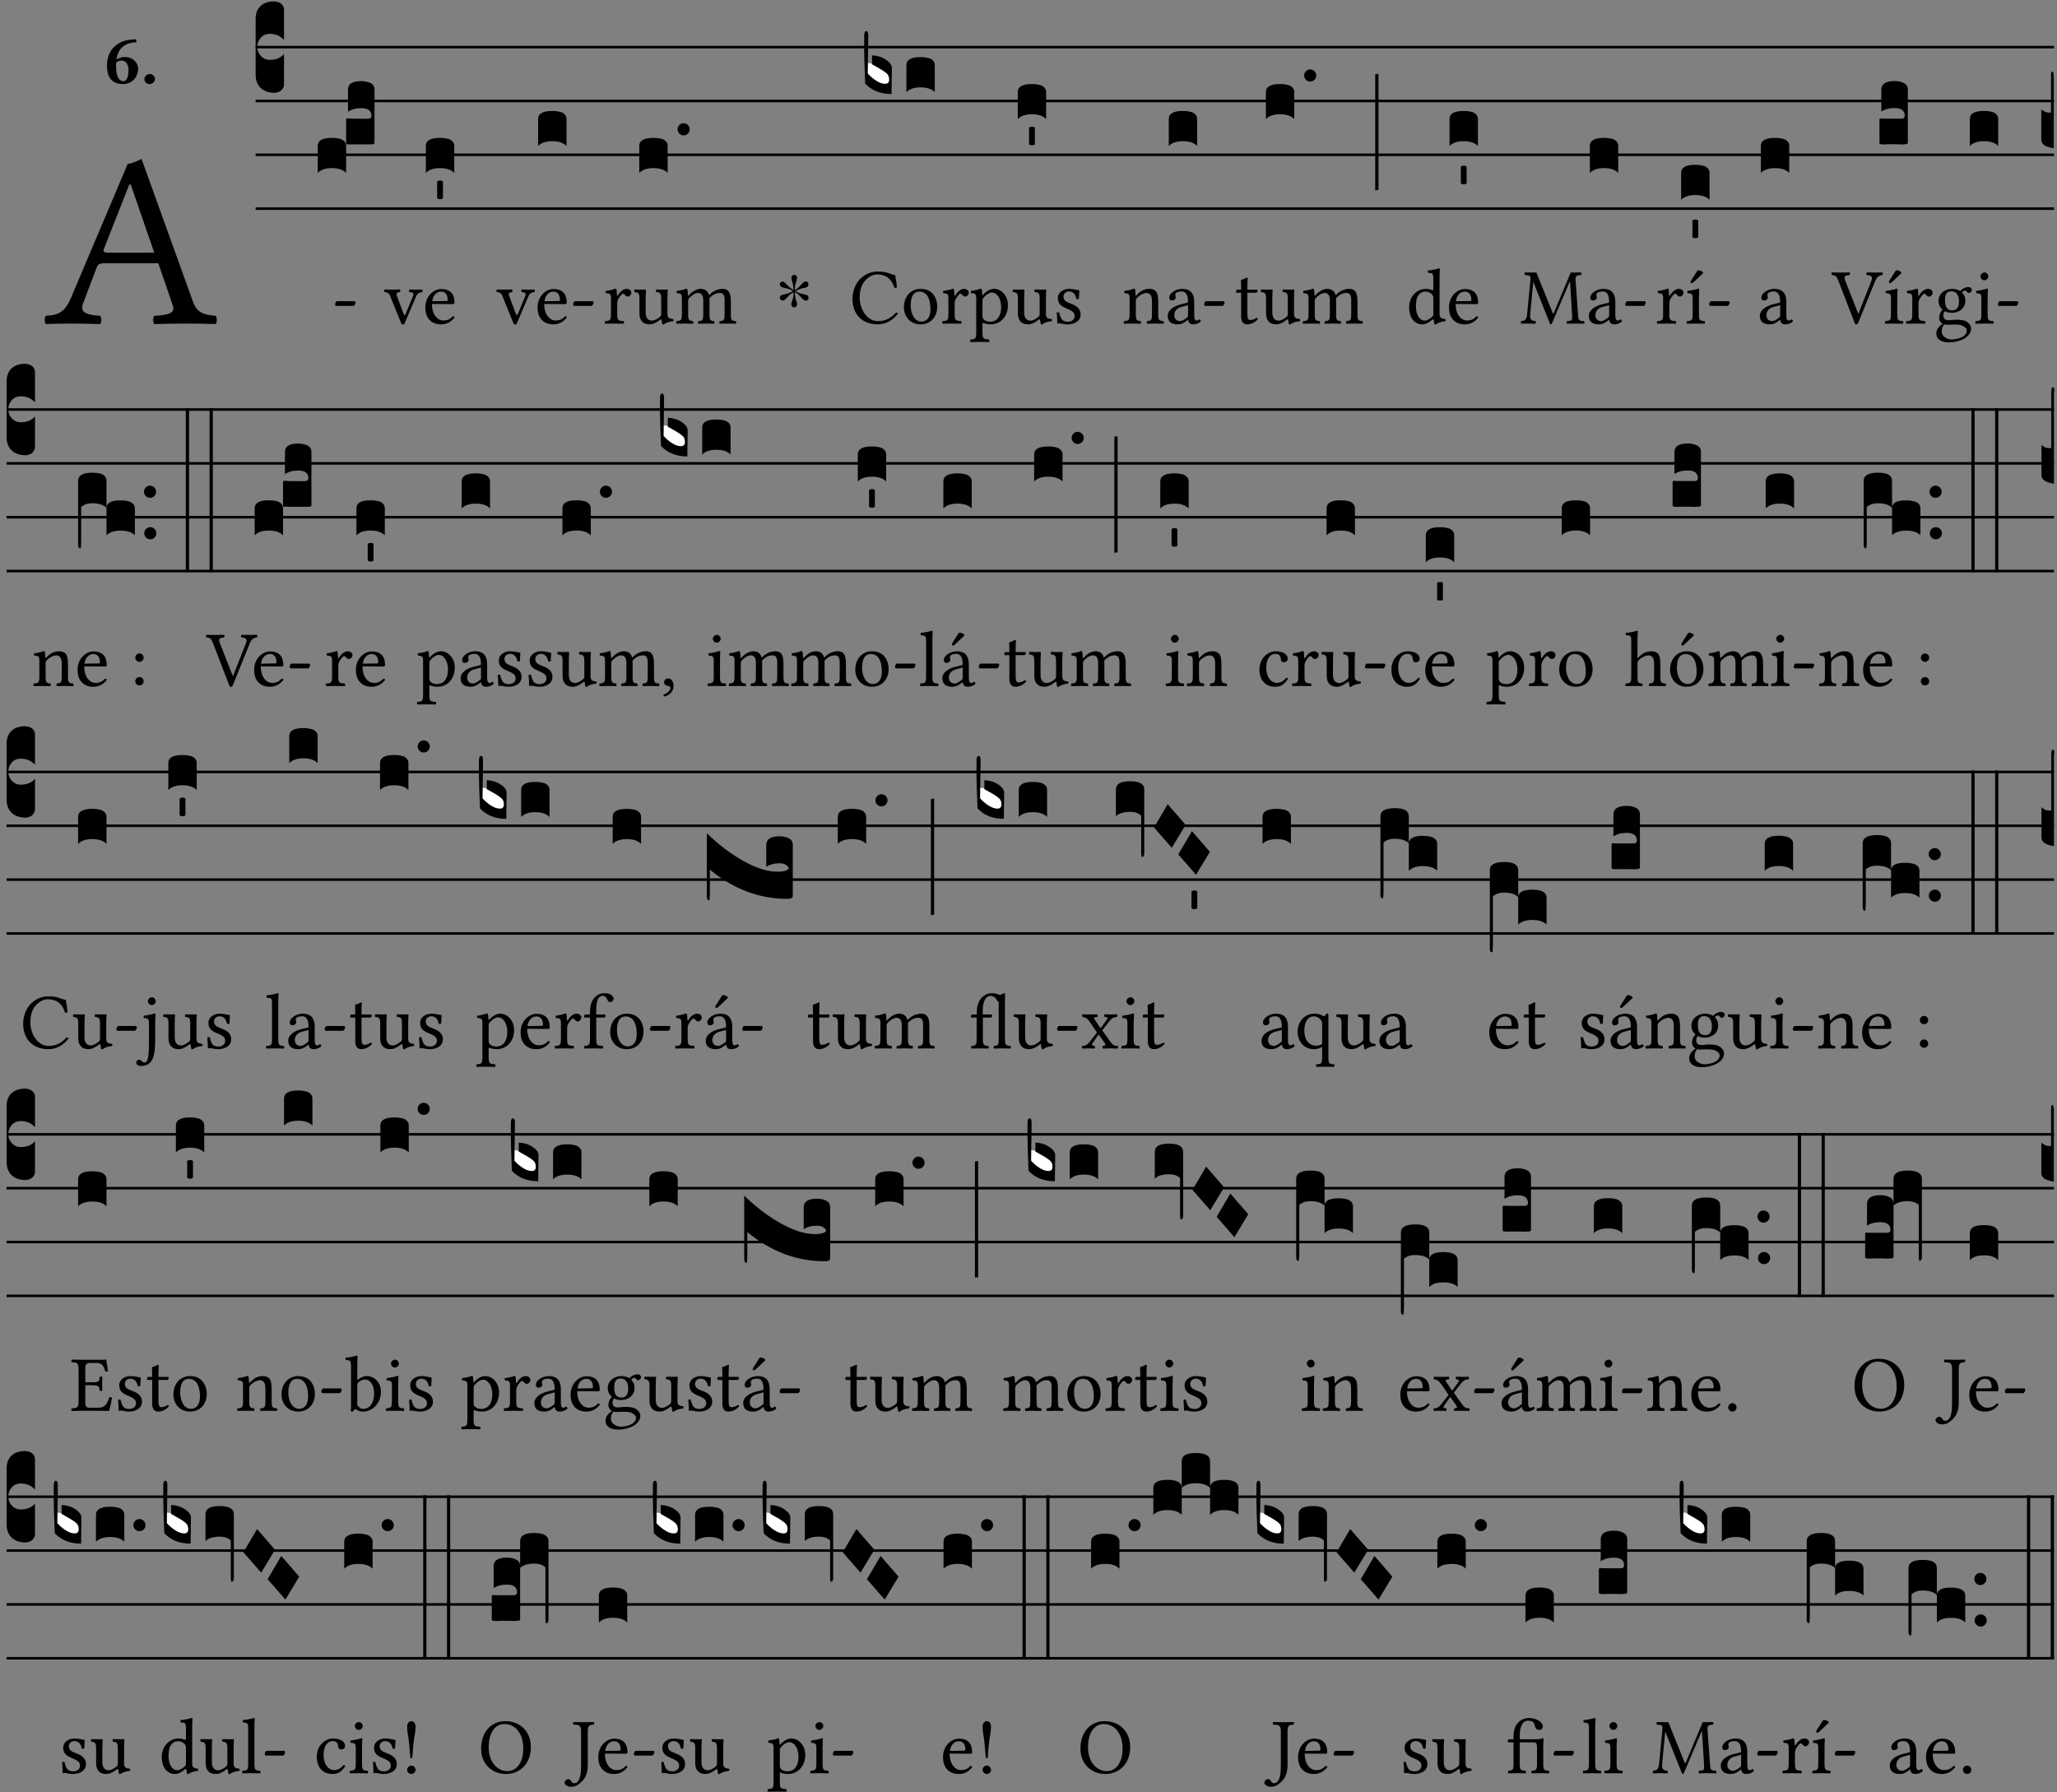 <?xml version="1.0" encoding="UTF-8" standalone="no"?>
<!DOCTYPE svg PUBLIC "-//W3C//DTD SVG 1.1//EN" "http://www.w3.org/Graphics/SVG/1.1/DTD/svg11.dtd">
<svg xmlns="http://www.w3.org/2000/svg" xmlns:xlink="http://www.w3.org/1999/xlink" version="1.1" width="311pt" height="271pt" viewBox="0 0 311 271">
<rect x="0" y="0" width="311" height="271" fill="#808080" stroke="none"/>
<g enable-background="new">
<clipPath id="cp0">
<path transform="matrix(1,0,0,-1,-71,16251)" d="M 0 0 L 453.543 0 L 453.543 16322.79 L 0 16322.79 Z "/>
</clipPath>
<g clip-path="url(#cp0)">
<symbol id="font_1_22">
<path d="M .154 .081 L .209 .226 C .214 .239 .22 .243 .244 .243 L .455 .243 L .513 .074 C .525 .04 .487 .036 .439 .033 C .433 .027 .433 .006 .439 0 C .476 .001 .531 .002 .57 .002 C .611 .002 .649 .001 .684 0 C .69 .006 .69 .027 .684 .033 C .645 .037 .611 .04 .594 .088 L .388 .66 C .373 .651 .346 .64 .333 .64 L .106 .104 C .08 .042 .05 .036 .006 .033 C 0 .027 0 .006 .006 0 C .032 .001 .065 .002 .095 .002 C .136 .002 .186 .001 .223 0 C .229 .006 .229 .027 .223 .033 C .185 .036 .138 .04 .154 .081 M .262 .285 C .24 .285 .233 .288 .237 .298 L .339 .557 L .345 .557 L .439 .285 L .262 .285 Z "/>
</symbol>
<use xlink:href="#font_1_22" transform="matrix(37.858,0,0,-37.858,6.707,48.998)"/>
<symbol id="font_2_17">
<path d="M .406 .579 C .409 .591 .408 .61 .4 .62 C .259 .616 .184 .589 .108 .523 C .032 .457 0 .352 0 .256 C 0 .042 .118 0 .219 0 C .375 0 .433 .126 .433 .214 C .433 .263 .39 .375 .242 .375 C .204 .375 .17 .362 .132 .34 C .14 .412 .174 .481 .221 .519 C .28 .567 .349 .576 .406 .579 M .127 .299 C .165 .323 .186 .325 .204 .325 C .271 .325 .299 .256 .299 .196 C .299 .088 .267 .039 .231 .039 C .181 .039 .126 .078 .126 .252 C .126 .263 .126 .288 .127 .299 Z "/>
</symbol>
<symbol id="font_2_f">
<path d="M 0 .068 C 0 .03 .032 0 .072 0 C .112 0 .146 .032 .146 .07 C .146 .109 .114 .139 .074 .139 C .034 .139 0 .107 0 .068 Z "/>
</symbol>
<use xlink:href="#font_2_17" transform="matrix(10.909,0,0,-10.909,16.17,12.708)"/>
<use xlink:href="#font_2_f" transform="matrix(10.909,0,0,-10.909,21.832,12.708)"/>
<path transform="matrix(1,0,0,-1,38.65,7.123)" stroke-width=".388" stroke-linecap="butt" stroke-miterlimit="10" stroke-linejoin="miter" fill="none" stroke="#000000" d="M 0 0 L 271.894 0 "/>
<path transform="matrix(1,0,0,-1,38.65,15.264)" stroke-width=".388" stroke-linecap="butt" stroke-miterlimit="10" stroke-linejoin="miter" fill="none" stroke="#000000" d="M 0 0 L 271.894 0 "/>
<path transform="matrix(1,0,0,-1,38.65,23.405)" stroke-width=".388" stroke-linecap="butt" stroke-miterlimit="10" stroke-linejoin="miter" fill="none" stroke="#000000" d="M 0 0 L 271.894 0 "/>
<path transform="matrix(1,0,0,-1,38.65,31.545)" stroke-width=".388" stroke-linecap="butt" stroke-miterlimit="10" stroke-linejoin="miter" fill="none" stroke="#000000" d="M 0 0 L 271.894 0 "/>
<symbol id="font_3_d">
<path d="M 0 .106 L 0 .432 C 0 .465 .01 .491 .029 .508 C .048 .526 .075 .535 .108 .535 C .127 .534 .141 .529 .151 .52 C .161 .511 .166 .5 .166 .486 L .166 .31 L .156 .319 C .137 .336 .112 .345 .082 .345 C .054 .345 .033 .332 .019 .306 C .013 .295 .01 .282 .01 .268 C .01 .255 .013 .242 .02 .23 C .027 .219 .035 .21 .046 .203 C .057 .196 .069 .193 .082 .193 C .113 .193 .137 .201 .156 .217 L .166 .227 L .166 .05 C .166 .039 .163 .03 .157 .023 C .152 .015 .145 .009 .136 .006 C .127 .002 .118 0 .108 0 C .075 .001 .048 .01 .029 .029 C .01 .047 0 .073 0 .106 Z "/>
</symbol>
<use xlink:href="#font_3_d" transform="matrix(25.843,0,0,-25.843,38.65,14.037)"/>
<symbol id="font_1_e">
<path d="M .231 0 C .244 0 .258 .028 .258 .04 C .258 .05 .254 .06 .244 .06 L .025 .06 C .013 .06 0 .037 0 .019 C 0 .009 .006 0 .015 0 L .231 0 Z "/>
</symbol>
<use xlink:href="#font_1_e" transform="matrix(11.955,0,0,-11.955,50.665,46.256)"/>
<symbol id="font_3_249">
<path d="M 0 .158 C 0 .189 .027 .205 .082 .205 C .138 .205 .166 .189 .166 .158 L .166 0 C .148 .019 .12 .028 .083 .028 C .046 .028 .018 .019 0 0 L 0 .158 M .166 .175 L .166 .31 C .166 .316 .168 .319 .172 .319 L .176 .319 C .181 .318 .202 .317 .241 .317 L .274 .317 C .283 .317 .29 .317 .293 .317 C .296 .318 .3 .318 .304 .319 C .309 .32 .311 .322 .312 .324 C .313 .327 .314 .33 .314 .334 L .314 .335 C .314 .364 .294 .379 .255 .379 C .223 .379 .197 .372 .177 .358 L .177 .488 C .177 .521 .203 .537 .255 .537 C .264 .537 .273 .536 .281 .534 C .29 .533 .298 .53 .306 .527 C .314 .524 .32 .519 .325 .512 C .33 .505 .332 .497 .332 .488 L .332 .176 C .332 .172 .329 .169 .324 .168 C .319 .167 .309 .167 .294 .167 L .194 .167 C .185 .167 .179 .167 .175 .167 C .172 .168 .169 .168 .168 .169 C .167 .17 .166 .172 .166 .175 Z "/>
</symbol>
<use xlink:href="#font_3_249" transform="matrix(25.843,0,0,-25.843,48.042,26.144)"/>
<symbol id="font_1_57">
<path d="M .32 .41 C .374 .406 .38 .394 .359 .343 L .278 .147 C .262 .108 .257 .108 .241 .15 L .169 .343 C .151 .391 .147 .403 .2 .41 C .206 .416 .206 .437 .2 .443 C .167 .442 .132 .441 .099 .441 C .066 .441 .036 .442 .006 .443 C 0 .437 0 .416 .006 .41 C .059 .404 .066 .388 .086 .337 L .214 .021 C .22 .006 .226 0 .239 0 C .249 0 .256 .006 .263 .023 L .396 .336 C .415 .38 .426 .405 .482 .41 C .488 .416 .488 .437 .482 .443 C .462 .442 .438 .441 .412 .441 C .379 .441 .345 .442 .32 .443 C .314 .437 .314 .416 .32 .41 Z "/>
</symbol>
<symbol id="font_1_46">
<path d="M .349 .103 C .312 .065 .283 .049 .225 .049 C .189 .049 .147 .07 .116 .121 C .096 .154 .084 .2 .084 .258 L .35 .256 C .362 .256 .369 .262 .369 .273 C .369 .357 .339 .447 .2 .447 C .113 .447 0 .364 0 .212 C 0 .156 .014 .102 .047 .064 C .081 .024 .128 0 .2 0 C .276 0 .33 .035 .37 .087 C .367 .097 .361 .102 .349 .103 M .087 .292 C .106 .405 .176 .414 .2 .414 C .238 .414 .283 .393 .283 .309 C .283 .3 .279 .295 .268 .295 L .087 .292 Z "/>
</symbol>
<use xlink:href="#font_1_57" transform="matrix(11.955,0,0,-11.955,58.074,49.065)"/>
<use xlink:href="#font_1_46" transform="matrix(11.955,0,0,-11.955,64.302,49.041)"/>
<symbol id="font_3_40">
<path d="M .082 .205 C .101 .205 .116 .203 .128 .2 C .141 .197 .15 .191 .156 .184 C .163 .177 .166 .169 .166 .158 L .166 0 C .148 .019 .12 .028 .083 .028 C .046 .028 .018 .019 0 0 L 0 .158 C 0 .189 .027 .205 .082 .205 Z "/>
</symbol>
<symbol id="font_3_59">
<path d="M 0 .103 C .004 .107 .01 .109 .017 .109 C .025 .109 .031 .107 .034 .103 L .034 .006 C .031 .002 .026 0 .017 0 C .009 0 .003 .002 0 .006 L 0 .103 Z "/>
</symbol>
<use xlink:href="#font_3_40" transform="matrix(25.843,0,0,-25.843,64.387,26.144)"/>
<use xlink:href="#font_3_59" transform="matrix(25.843,0,0,-25.843,66.093,30.107)"/>
<use xlink:href="#font_1_57" transform="matrix(11.955,0,0,-11.955,75.045,49.065)"/>
<use xlink:href="#font_1_46" transform="matrix(11.955,0,0,-11.955,81.273,49.041)"/>
<use xlink:href="#font_1_e" transform="matrix(11.955,0,0,-11.955,86.653,46.256)"/>
<use xlink:href="#font_3_40" transform="matrix(25.843,0,0,-25.843,81.358,22.073)"/>
<symbol id="font_1_53">
<path d="M .156 .36 C .154 .4 .153 .426 .148 .436 C .146 .441 .144 .444 .136 .444 C .108 .433 .082 .424 .013 .415 C .011 .409 .013 .393 .015 .387 C .069 .382 .08 .377 .08 .319 L .08 .124 C .08 .041 .068 .037 .006 .033 C 0 .027 0 .006 .006 0 C .041 .001 .08 .002 .12 .002 C .16 .002 .206 .001 .241 0 C .247 .006 .247 .027 .241 .033 C .171 .038 .159 .041 .159 .124 L .159 .263 C .159 .289 .171 .312 .183 .33 C .194 .346 .217 .379 .229 .379 C .238 .379 .247 .377 .255 .366 C .262 .356 .274 .343 .291 .343 C .315 .343 .338 .368 .338 .393 C .338 .412 .32 .441 .278 .441 C .231 .441 .19 .397 .167 .358 C .161 .347 .156 .355 .156 .36 Z "/>
</symbol>
<symbol id="font_1_56">
<path d="M .197 .003 C .236 .003 .283 .023 .332 .063 C .337 .067 .346 .069 .347 .062 C .35 .037 .358 .003 .358 .003 C .366 0 .371 .001 .377 .003 C .399 .021 .434 .036 .495 .043 C .501 .049 .501 .064 .495 .07 C .431 .075 .422 .094 .422 .143 L .422 .335 C .422 .365 .426 .438 .426 .438 C .426 .441 .423 .444 .418 .444 C .413 .443 .398 .442 .383 .442 C .351 .442 .315 .443 .281 .444 C .275 .438 .275 .417 .281 .411 C .33 .408 .343 .396 .343 .33 L .343 .137 C .343 .118 .341 .11 .327 .098 C .29 .066 .252 .05 .227 .05 C .197 .05 .147 .064 .147 .153 L .147 .335 C .147 .365 .151 .438 .151 .438 C .151 .441 .148 .444 .143 .444 C .138 .443 .123 .442 .108 .442 C .076 .442 .04 .443 .006 .444 C 0 .438 0 .417 .006 .411 C .054 .407 .068 .396 .068 .331 L .068 .139 C .068 .07 .098 .003 .197 .003 Z "/>
</symbol>
<symbol id="font_1_4e">
<path d="M .15 .36 C .149 .39 .147 .426 .142 .436 C .14 .441 .138 .444 .13 .444 C .102 .433 .076 .424 .007 .415 C .005 .409 .007 .393 .009 .387 C .063 .382 .074 .377 .074 .319 L .074 .124 C .074 .042 .061 .037 .006 .033 C 0 .027 0 .006 .006 0 C .036 .001 .074 .002 .114 .002 C .154 .002 .185 .001 .215 0 C .221 .006 .221 .027 .215 .033 C .164 .038 .153 .042 .153 .124 L .153 .288 C .153 .309 .162 .321 .17 .33 C .21 .369 .247 .389 .278 .389 C .316 .389 .344 .365 .344 .298 L .344 .124 C .344 .042 .336 .037 .282 .033 C .277 .027 .277 .006 .282 0 C .307 .001 .344 .002 .384 .002 C .424 .002 .457 .001 .482 0 C .487 .006 .487 .027 .482 .033 C .432 .037 .423 .042 .423 .124 L .423 .283 C .423 .297 .423 .311 .422 .323 C .47 .376 .515 .389 .554 .389 C .592 .389 .614 .367 .614 .3 L .614 .124 C .614 .042 .604 .037 .552 .033 C .547 .027 .547 .006 .552 0 C .577 .001 .614 .002 .654 .002 C .694 .002 .729 .001 .757 0 C .762 .006 .762 .027 .757 .033 C .702 .037 .693 .042 .693 .124 L .693 .282 C .693 .371 .678 .441 .59 .441 C .539 .441 .477 .422 .425 .367 C .422 .364 .416 .359 .414 .368 C .405 .409 .366 .441 .314 .441 C .256 .441 .204 .407 .162 .36 C .157 .355 .151 .348 .15 .36 Z "/>
</symbol>
<use xlink:href="#font_1_53" transform="matrix(11.955,0,0,-11.955,91.417,48.946)"/>
<use xlink:href="#font_1_56" transform="matrix(11.955,0,0,-11.955,95.864,49.077)"/>
<use xlink:href="#font_1_4e" transform="matrix(11.955,0,0,-11.955,102.213,48.946)"/>
<symbol id="font_3_b">
<path d="M .06 .01 C .053 .003 .044 0 .035 0 C .026 0 .018 .003 .011 .01 C .004 .017 0 .025 0 .035 C 0 .046 .004 .054 .011 .061 C .018 .068 .026 .071 .035 .071 C .044 .071 .053 .068 .06 .061 C .067 .054 .071 .046 .071 .035 C .071 .025 .067 .017 .06 .01 Z "/>
</symbol>
<use xlink:href="#font_3_40" transform="matrix(25.843,0,0,-25.843,96.654,26.144)"/>
<use xlink:href="#font_3_b" transform="matrix(25.843,0,0,-25.843,102.439,20.469)"/>
<symbol id="font_4_25">
<path d="M .172 .184 L .172 .191 C .145 .174 .128 .162 .12 .155 C .113 .149 .099 .134 .078 .11 C .064 .094 .05 .086 .036 .086 C .014 .089 .002 .101 0 .121 C 0 .14 .013 .154 .039 .161 C .046 .163 .053 .165 .062 .166 C .097 .173 .128 .184 .154 .199 C .157 .201 .161 .203 .165 .206 L .154 .213 C .135 .226 .107 .236 .068 .243 C .024 .251 .001 .267 0 .29 C 0 .307 .008 .319 .023 .324 C .027 .325 .031 .326 .034 .326 C .048 .326 .064 .315 .082 .294 C .11 .263 .139 .24 .168 .223 L .172 .221 L .172 .234 C .172 .261 .167 .292 .157 .325 C .15 .348 .147 .365 .147 .376 C .147 .393 .155 .404 .171 .409 C .174 .41 .178 .411 .182 .411 C .199 .411 .21 .403 .216 .387 C .217 .383 .218 .379 .218 .374 C .218 .365 .215 .349 .208 .328 C .197 .296 .191 .268 .191 .245 L .191 .219 L .198 .223 C .221 .236 .245 .257 .27 .287 C .293 .314 .312 .328 .326 .328 C .345 .328 .356 .319 .361 .301 C .362 .297 .362 .293 .362 .289 C .362 .27 .352 .257 .331 .251 C .325 .25 .318 .248 .311 .247 C .277 .242 .244 .23 .213 .213 L .199 .205 L .207 .2 C .234 .183 .267 .172 .304 .166 C .338 .161 .357 .15 .362 .134 L .363 .122 C .363 .101 .354 .089 .336 .086 L .328 .085 C .311 .085 .291 .099 .268 .128 C .242 .159 .219 .179 .198 .188 L .191 .191 L .191 .184 C .191 .145 .198 .108 .211 .072 C .216 .058 .219 .047 .219 .04 C .219 .023 .211 .01 .195 .003 C .19 .001 .185 0 .18 0 C .165 0 .154 .008 .148 .023 C .146 .028 .145 .032 .145 .037 C .145 .049 .149 .064 .156 .083 C .167 .113 .173 .138 .173 .158 L .173 .167 L .172 .184 Z "/>
</symbol>
<use xlink:href="#font_4_25" transform="matrix(11.955,0,0,-11.955,117.903,46.471)"/>
<symbol id="font_1_24">
<path d="M .32 0 C .417 0 .506 .046 .574 .135 C .569 .144 .562 .15 .551 .15 C .48 .072 .412 .041 .319 .041 C .184 .041 .091 .193 .091 .339 C .091 .425 .114 .497 .15 .542 C .2 .603 .258 .631 .31 .631 C .448 .631 .503 .549 .529 .463 C .541 .459 .551 .462 .562 .468 C .557 .52 .55 .568 .54 .623 C .489 .628 .444 .668 .321 .668 C .236 .668 .165 .637 .106 .583 C .04 .522 0 .424 0 .32 C 0 .146 .105 0 .32 0 Z "/>
</symbol>
<symbol id="font_1_50">
<path d="M 0 .215 C 0 .113 .068 0 .21 0 C .274 0 .323 .023 .357 .056 C .402 .1 .422 .163 .422 .224 C .422 .328 .365 .449 .212 .449 C .146 .449 .092 .422 .055 .379 C .019 .336 0 .278 0 .215 M .197 .414 C .283 .414 .336 .336 .336 .192 C .336 .066 .271 .035 .224 .035 C .12 .035 .086 .161 .086 .238 C .086 .325 .107 .414 .197 .414 Z "/>
</symbol>
<use xlink:href="#font_1_24" transform="matrix(11.955,0,0,-11.955,128.889,49.041)"/>
<use xlink:href="#font_1_50" transform="matrix(11.955,0,0,-11.955,136.66,49.041)"/>
<symbol id="font_3_3a">
<path d="M 0 .065 L 0 .128 L .027 .124 L .076 .097 C .102 .082 .119 .07 .126 .061 C .133 .052 .137 .04 .137 .025 C .137 .008 .129 0 .112 0 C .101 0 .087 .005 .068 .016 C .049 .027 .033 .038 .02 .049 L 0 .065 Z "/>
</symbol>
<use xlink:href="#font_3_3a" transform="matrix(25.843,0,0,-25.843,131.044,12.796)" fill="#ffffff"/>
<symbol id="font_3_39">
<path d="M .046 .226 C .058 .226 .07 .224 .082 .221 C .094 .218 .105 .214 .114 .209 C .123 .204 .132 .198 .139 .192 C .146 .186 .152 .18 .156 .173 C .16 .166 .162 .16 .162 .155 L .16 0 C .096 0 .045 .02 .006 .061 C .002 .16 0 .225 0 .255 L 0 .341 C 0 .359 .004 .368 .013 .368 C .02 .368 .024 .359 .024 .342 L .021 .12 C .057 .08 .091 .06 .123 .06 C .138 .06 .146 .068 .146 .084 C .146 .097 .143 .108 .136 .116 C .129 .124 .114 .135 .09 .149 L .046 .174 L .046 .226 Z "/>
</symbol>
<use xlink:href="#font_3_39" transform="matrix(25.843,0,0,-25.843,130.656,14.218)"/>
<use xlink:href="#font_3_40" transform="matrix(25.843,0,0,-25.843,137.039,13.933)"/>
<symbol id="font_1_51">
<path d="M .154 .602 C .153 .632 .151 .658 .146 .668 C .144 .673 .142 .676 .134 .676 C .106 .665 .08 .656 .011 .647 C .009 .641 .011 .625 .013 .619 C .067 .614 .078 .609 .078 .551 L .078 .124 C .078 .041 .067 .036 .006 .033 C 0 .027 0 .006 .006 0 C .041 .001 .078 .002 .118 .002 C .158 .002 .206 .001 .239 0 C .245 .006 .245 .027 .239 .033 C .168 .037 .157 .041 .157 .124 L .157 .232 C .157 .245 .161 .244 .171 .24 C .196 .23 .226 .224 .258 .224 C .314 .224 .364 .241 .405 .28 C .452 .326 .479 .388 .479 .469 C .479 .575 .404 .673 .302 .673 C .256 .673 .205 .643 .165 .598 C .159 .592 .155 .592 .154 .602 M .173 .565 C .199 .597 .245 .627 .274 .627 C .338 .627 .393 .555 .393 .442 C .393 .36 .364 .258 .252 .258 C .234 .258 .199 .263 .181 .279 C .161 .297 .157 .303 .157 .339 L .157 .521 C .157 .542 .161 .551 .173 .565 Z "/>
</symbol>
<symbol id="font_1_54">
<path d="M 0 .148 C .004 .099 .007 .052 .007 .01 C .017 .012 .027 .013 .032 .013 C .039 .013 .045 .013 .052 .011 C .079 .004 .106 0 .143 0 C .199 0 .302 .027 .302 .126 C .302 .194 .253 .234 .185 .259 C .125 .282 .085 .297 .085 .352 C .085 .393 .121 .416 .155 .416 C .177 .416 .235 .408 .248 .323 C .254 .317 .274 .318 .28 .324 C .283 .36 .285 .397 .286 .43 C .255 .435 .207 .449 .155 .449 C .081 .449 .014 .401 .014 .337 C .014 .264 .047 .233 .124 .201 C .207 .167 .226 .146 .226 .103 C .226 .054 .178 .033 .141 .033 C .102 .033 .08 .046 .07 .057 C .048 .08 .037 .124 .031 .149 C .025 .155 .006 .154 0 .148 Z "/>
</symbol>
<use xlink:href="#font_1_53" transform="matrix(11.955,0,0,-11.955,142.435,48.946)"/>
<use xlink:href="#font_1_51" transform="matrix(11.955,0,0,-11.955,146.667,51.719)"/>
<use xlink:href="#font_1_56" transform="matrix(11.955,0,0,-11.955,153.087,49.077)"/>
<use xlink:href="#font_1_54" transform="matrix(11.955,0,0,-11.955,159.77,49.041)"/>
<use xlink:href="#font_3_40" transform="matrix(25.843,0,0,-25.843,153.877,18.004)"/>
<use xlink:href="#font_3_59" transform="matrix(25.843,0,0,-25.843,155.583,21.966)"/>
<symbol id="font_1_4f">
<path d="M .164 .36 C .158 .353 .152 .351 .152 .36 C .151 .387 .149 .426 .144 .436 C .142 .441 .14 .444 .132 .444 C .104 .433 .078 .424 .009 .415 C .007 .409 .009 .393 .011 .387 C .065 .382 .076 .377 .076 .319 L .076 .124 C .076 .042 .066 .038 .006 .033 C 0 .027 0 .006 .006 0 C .036 .001 .076 .002 .116 .002 C .156 .002 .186 .001 .216 0 C .222 .006 .222 .027 .216 .033 C .165 .038 .155 .042 .155 .124 L .155 .288 C .155 .309 .164 .321 .172 .33 C .21 .367 .255 .389 .294 .389 C .314 .389 .335 .376 .347 .353 C .357 .333 .359 .306 .359 .276 L .359 .124 C .359 .042 .349 .038 .297 .033 C .292 .027 .292 .006 .297 0 C .327 .001 .359 .002 .399 .002 C .439 .002 .475 .001 .505 0 C .51 .006 .51 .027 .505 .033 C .449 .038 .438 .042 .438 .124 L .438 .273 C .438 .328 .434 .376 .411 .407 C .394 .429 .363 .441 .328 .441 C .279 .441 .223 .428 .164 .36 Z "/>
</symbol>
<symbol id="font_1_42">
<path d="M .257 .058 C .263 .027 .274 0 .324 0 C .362 0 .398 .017 .419 .037 C .417 .049 .413 .058 .402 .064 C .395 .058 .378 .048 .365 .048 C .336 .048 .335 .087 .335 .133 L .335 .28 C .335 .422 .257 .449 .184 .449 C .102 .449 .019 .395 .019 .338 C .019 .314 .031 .302 .054 .302 C .083 .302 .101 .323 .101 .336 C .101 .343 .1 .35 .098 .354 C .097 .357 .096 .363 .096 .374 C .096 .405 .138 .416 .176 .416 C .21 .416 .257 .399 .257 .286 C .257 .279 .254 .275 .251 .274 L .165 .253 C .069 .229 0 .176 0 .108 C 0 .026 .056 0 .126 0 C .161 0 .191 .008 .235 .042 L .255 .058 L .257 .058 M .257 .243 L .257 .111 C .257 .098 .251 .091 .243 .085 C .217 .064 .183 .041 .155 .041 C .105 .041 .083 .081 .083 .112 C .083 .157 .104 .203 .178 .222 L .257 .243 Z "/>
</symbol>
<use xlink:href="#font_1_4f" transform="matrix(11.955,0,0,-11.955,169.878,48.946)"/>
<use xlink:href="#font_1_42" transform="matrix(11.955,0,0,-11.955,176.549,49.041)"/>
<use xlink:href="#font_1_e" transform="matrix(11.955,0,0,-11.955,182.06,46.256)"/>
<use xlink:href="#font_3_40" transform="matrix(25.843,0,0,-25.843,176.706,22.073)"/>
<symbol id="font_1_55">
<path d="M .018 .439 C .004 .439 0 .427 0 .419 L 0 .406 C 0 .401 .001 .4 .005 .4 L .064 .4 L .064 .099 C .064 .028 .095 0 .141 0 C .187 0 .237 .022 .276 .066 C .274 .076 .268 .082 .258 .083 C .232 .063 .202 .055 .176 .055 C .149 .055 .143 .085 .143 .147 L .143 .4 L .247 .4 C .257 .4 .271 .404 .271 .413 L .271 .433 C .271 .437 .268 .439 .263 .439 L .143 .439 L .143 .478 C .143 .543 .147 .583 .147 .583 C .147 .589 .144 .592 .139 .592 C .135 .592 .126 .588 .117 .583 C .106 .577 .096 .572 .083 .569 C .071 .565 .061 .562 .061 .555 C .061 .543 .064 .55 .064 .439 L .018 .439 Z "/>
</symbol>
<use xlink:href="#font_1_55" transform="matrix(11.955,0,0,-11.955,186.885,49.041)"/>
<use xlink:href="#font_1_56" transform="matrix(11.955,0,0,-11.955,190.603,49.077)"/>
<use xlink:href="#font_1_4e" transform="matrix(11.955,0,0,-11.955,196.951,48.946)"/>
<symbol id="font_3_34">
<path d="M .019 .682 L .019 .003 C .009 .002 .003 .001 0 0 L 0 .679 C .003 .681 .01 .682 .019 .682 Z "/>
</symbol>
<use xlink:href="#font_3_40" transform="matrix(25.843,0,0,-25.843,191.392,18.004)"/>
<use xlink:href="#font_3_b" transform="matrix(25.843,0,0,-25.843,197.177,12.33)"/>
<use xlink:href="#font_3_34" transform="matrix(25.843,0,0,-25.843,207.921,28.792)"/>
<symbol id="font_1_45">
<path d="M .295 .063 C .3 .067 .309 .069 .31 .062 C .313 .038 .321 .003 .321 .003 C .329 0 .334 .001 .34 .003 C .362 .021 .397 .036 .458 .043 C .464 .049 .464 .064 .458 .07 C .394 .075 .385 .094 .385 .143 L .385 .596 C .385 .661 .389 .701 .389 .701 C .389 .708 .385 .711 .376 .711 C .351 .701 .276 .687 .236 .684 C .234 .676 .236 .66 .242 .654 C .245 .654 .248 .654 .251 .654 C .295 .651 .306 .651 .306 .572 L .306 .444 C .306 .437 .304 .435 .297 .435 C .293 .435 .252 .452 .219 .452 C .153 .452 .109 .43 .069 .392 C .026 .349 0 .29 0 .216 C 0 .093 .062 .003 .17 .003 C .209 .003 .246 .023 .295 .063 M .306 .137 C .306 .118 .304 .11 .29 .098 C .253 .066 .221 .05 .196 .05 C .142 .05 .086 .109 .086 .234 C .086 .306 .1 .346 .115 .367 C .146 .414 .188 .417 .208 .417 C .244 .417 .269 .404 .289 .381 C .303 .365 .306 .358 .306 .327 L .306 .137 Z "/>
</symbol>
<use xlink:href="#font_1_45" transform="matrix(11.955,0,0,-11.955,213.047,49.077)"/>
<use xlink:href="#font_1_46" transform="matrix(11.955,0,0,-11.955,219.073,49.041)"/>
<use xlink:href="#font_3_40" transform="matrix(25.843,0,0,-25.843,219.157,22.073)"/>
<use xlink:href="#font_3_59" transform="matrix(25.843,0,0,-25.843,220.863,27.868)"/>
<symbol id="font_1_2e">
<path d="M .649 .126 C .654 .045 .65 .044 .585 .041 C .579 .035 .579 .014 .585 .008 C .622 .009 .662 .01 .692 .01 C .722 .01 .768 .009 .801 .008 C .807 .014 .807 .035 .801 .041 C .733 .044 .73 .048 .724 .131 L .694 .552 C .69 .606 .695 .62 .763 .624 C .769 .63 .769 .651 .763 .657 L .632 .655 L .42 .148 C .416 .138 .413 .134 .411 .134 C .409 .134 .406 .139 .403 .147 L .198 .655 L .053 .657 C .047 .651 .047 .63 .053 .624 C .122 .62 .128 .618 .121 .543 L .081 .131 C .075 .071 .063 .046 .006 .041 C 0 .035 0 .014 .006 .008 C .036 .009 .068 .01 .092 .01 C .116 .01 .156 .009 .186 .008 C .192 .014 .192 .035 .186 .041 C .12 .046 .115 .077 .12 .133 L .158 .534 L .16 .534 L .367 .015 C .37 .008 .376 0 .382 0 C .388 0 .392 .007 .396 .015 L .621 .544 L .623 .544 L .649 .126 Z "/>
</symbol>
<use xlink:href="#font_1_2e" transform="matrix(11.955,0,0,-11.955,229.922,49.041)"/>
<use xlink:href="#font_1_42" transform="matrix(11.955,0,0,-11.955,240.216,49.041)"/>
<use xlink:href="#font_1_e" transform="matrix(11.955,0,0,-11.955,245.727,46.256)"/>
<use xlink:href="#font_3_40" transform="matrix(25.843,0,0,-25.843,240.372,26.144)"/>
<symbol id="font_1_ad">
<path d="M .157 .124 L .157 .323 C .157 .373 .161 .437 .161 .437 C .161 .441 .156 .444 .148 .444 C .12 .433 .08 .424 .011 .415 C .009 .409 .011 .393 .013 .387 C .068 .382 .078 .376 .078 .319 L .078 .124 C .078 .041 .067 .038 .006 .033 C 0 .027 0 .006 .006 0 C .039 .001 .078 .002 .118 .002 C .158 .002 .196 .001 .229 0 C .235 .006 .235 .027 .229 .033 C .168 .037 .157 .041 .157 .124 M .139 .673 L .063 .554 C .055 .541 .052 .537 .052 .526 C .052 .519 .059 .513 .066 .513 C .073 .513 .081 .517 .096 .532 L .211 .641 L .208 .652 C .185 .674 .159 .675 .153 .675 C .148 .675 .142 .674 .139 .673 Z "/>
</symbol>
<use xlink:href="#font_1_53" transform="matrix(11.955,0,0,-11.955,250.491,48.946)"/>
<use xlink:href="#font_1_ad" transform="matrix(11.955,0,0,-11.955,254.986,48.946)"/>
<use xlink:href="#font_1_e" transform="matrix(11.955,0,0,-11.955,258.417,46.256)"/>
<use xlink:href="#font_3_40" transform="matrix(25.843,0,0,-25.843,254.174,30.215)"/>
<use xlink:href="#font_3_59" transform="matrix(25.843,0,0,-25.843,255.88,36.009)"/>
<use xlink:href="#font_1_42" transform="matrix(11.955,0,0,-11.955,266.072,49.041)"/>
<use xlink:href="#font_3_40" transform="matrix(25.843,0,0,-25.843,266.229,26.144)"/>
<symbol id="font_1_37">
<path d="M .449 .626 C .523 .621 .523 .594 .502 .54 L .344 .139 L .34 .139 L .18 .546 C .157 .606 .163 .619 .231 .626 C .237 .632 .237 .653 .231 .659 C .191 .658 .146 .657 .11 .657 C .074 .657 .039 .658 .006 .659 C 0 .653 .001 .632 .007 .626 C .062 .621 .07 .604 .097 .535 L .294 .023 C .3 .007 .307 0 .317 0 C .328 0 .335 .009 .341 .023 L .548 .533 C .567 .58 .583 .619 .646 .626 C .652 .632 .652 .653 .646 .659 C .616 .658 .581 .657 .558 .657 C .535 .657 .49 .658 .449 .659 C .443 .653 .443 .632 .449 .626 Z "/>
</symbol>
<use xlink:href="#font_1_37" transform="matrix(11.955,0,0,-11.955,276.875,49.065)"/>
<use xlink:href="#font_1_ad" transform="matrix(11.955,0,0,-11.955,284.969,48.946)"/>
<symbol id="font_3_104">
<path d="M .131 0 C .126 0 .118 0 .107 .001 C .096 .001 .087 .001 .078 .001 C .07 .001 .06 .001 .049 .001 C .038 0 .031 0 .028 0 C .016 0 .008 .001 .005 .002 C .002 .003 0 .005 0 .009 L 0 .143 C 0 .149 .002 .152 .006 .152 L .01 .152 C .015 .151 .036 .151 .075 .151 L .109 .151 C .12 .151 .128 .151 .132 .151 C .137 .152 .14 .153 .143 .155 C .146 .158 .148 .162 .148 .168 C .148 .198 .128 .213 .089 .213 C .057 .213 .031 .206 .011 .192 L .011 .321 C .011 .354 .037 .371 .089 .371 C .11 .371 .128 .367 .143 .359 C .158 .352 .166 .339 .166 .321 L .166 .01 C .166 .008 .165 .006 .164 .005 C .163 .004 .161 .003 .158 .002 C .155 .001 .151 .001 .146 .001 C .142 0 .137 0 .131 0 Z "/>
</symbol>
<use xlink:href="#font_3_104" transform="matrix(25.843,0,0,-25.843,284.157,21.84)"/>
<symbol id="font_1_48">
<path d="M .412 .625 C .431 .625 .449 .643 .449 .663 C .449 .684 .43 .7 .403 .7 C .377 .7 .329 .683 .303 .649 C .291 .657 .258 .677 .199 .677 C .11 .677 .028 .617 .028 .525 C .028 .471 .052 .44 .08 .413 C .052 .389 .036 .346 .036 .312 C .036 .276 .056 .248 .082 .235 C .028 .203 0 .157 0 .114 C 0 .027 .082 0 .159 0 C .294 0 .44 .065 .44 .173 C .44 .205 .425 .23 .396 .254 C .357 .286 .287 .287 .25 .287 C .232 .287 .207 .285 .183 .282 C .168 .281 .158 .28 .153 .28 C .124 .28 .089 .294 .089 .337 C .089 .357 .095 .378 .107 .395 C .131 .381 .159 .374 .198 .374 C .286 .374 .367 .429 .367 .527 C .367 .574 .353 .601 .324 .631 C .331 .641 .351 .655 .364 .655 C .371 .655 .378 .652 .384 .643 C .388 .635 .401 .625 .412 .625 M .1 .228 C .111 .225 .127 .223 .14 .223 C .171 .223 .199 .226 .213 .226 C .263 .226 .305 .225 .334 .209 C .373 .187 .385 .173 .385 .147 C .385 .075 .279 .037 .189 .037 C .153 .037 .069 .066 .069 .134 C .069 .168 .071 .193 .1 .228 M .287 .517 C .287 .424 .24 .405 .203 .405 C .119 .405 .11 .476 .11 .54 C .11 .61 .135 .646 .19 .646 C .253 .646 .287 .6 .287 .517 Z "/>
</symbol>
<symbol id="font_1_4a">
<path d="M .157 .124 L .157 .323 C .157 .373 .161 .437 .161 .437 C .161 .441 .156 .444 .148 .444 C .12 .433 .08 .424 .011 .415 C .009 .409 .011 .393 .013 .387 C .068 .382 .078 .376 .078 .319 L .078 .124 C .078 .041 .067 .038 .006 .033 C 0 .027 0 .006 .006 0 C .039 .001 .078 .002 .118 .002 C .158 .002 .196 .001 .229 0 C .235 .006 .235 .027 .229 .033 C .168 .037 .157 .041 .157 .124 M .066 .601 C .066 .575 .09 .549 .114 .549 C .142 .549 .166 .576 .166 .597 C .166 .621 .145 .649 .118 .649 C .094 .649 .066 .625 .066 .601 Z "/>
</symbol>
<use xlink:href="#font_1_53" transform="matrix(11.955,0,0,-11.955,288.161,48.946)"/>
<use xlink:href="#font_1_48" transform="matrix(11.955,0,0,-11.955,292.752,51.767)"/>
<use xlink:href="#font_1_4a" transform="matrix(11.955,0,0,-11.955,298.634,48.946)"/>
<use xlink:href="#font_1_e" transform="matrix(11.955,0,0,-11.955,302.065,46.256)"/>
<symbol id="font_3_16">
<path d="M 0 .049 L 0 .228 C .009 .22 .018 .215 .025 .212 C .032 .209 .043 .208 .057 .208 L .057 .429 C .057 .442 .059 .448 .064 .448 L .065 .448 C .07 .447 .073 .437 .073 .416 L .073 0 C .024 .007 0 .024 0 .049 Z "/>
</symbol>
<use xlink:href="#font_3_40" transform="matrix(25.843,0,0,-25.843,297.821,22.073)"/>
<use xlink:href="#font_3_16" transform="matrix(25.843,0,0,-25.843,308.623,22.409)"/>
<path transform="matrix(1,0,0,-1,1,61.918)" stroke-width=".388" stroke-linecap="butt" stroke-miterlimit="10" stroke-linejoin="miter" fill="none" stroke="#000000" d="M 0 0 L 309.543 0 "/>
<path transform="matrix(1,0,0,-1,1,70.059)" stroke-width=".388" stroke-linecap="butt" stroke-miterlimit="10" stroke-linejoin="miter" fill="none" stroke="#000000" d="M 0 0 L 309.543 0 "/>
<path transform="matrix(1,0,0,-1,1,78.199)" stroke-width=".388" stroke-linecap="butt" stroke-miterlimit="10" stroke-linejoin="miter" fill="none" stroke="#000000" d="M 0 0 L 309.543 0 "/>
<path transform="matrix(1,0,0,-1,1,86.34)" stroke-width=".388" stroke-linecap="butt" stroke-miterlimit="10" stroke-linejoin="miter" fill="none" stroke="#000000" d="M 0 0 L 309.543 0 "/>
<use xlink:href="#font_3_d" transform="matrix(25.843,0,0,-25.843,1,68.831)"/>
<symbol id="font_1_1b">
<path d="M 0 .053 C 0 .024 .024 0 .053 0 C .082 0 .106 .024 .106 .053 C .106 .082 .082 .106 .053 .106 C .024 .106 0 .082 0 .053 M 0 .351 C 0 .322 .024 .298 .053 .298 C .082 .298 .106 .322 .106 .351 C .106 .38 .082 .404 .053 .404 C .024 .404 0 .38 0 .351 Z "/>
</symbol>
<use xlink:href="#font_1_4f" transform="matrix(11.955,0,0,-11.955,5.042,103.74)"/>
<use xlink:href="#font_1_46" transform="matrix(11.955,0,0,-11.955,11.725,103.835)"/>
<use xlink:href="#font_1_1b" transform="matrix(11.955,0,0,-11.955,20.452,103.632)"/>
<symbol id="font_3_1ae">
<path d="M 0 .021 L 0 .395 C 0 .427 .028 .443 .084 .443 C .112 .443 .133 .439 .146 .431 C .159 .423 .166 .411 .166 .395 L .166 .241 C .17 .268 .197 .281 .248 .281 C .304 .281 .332 .265 .332 .234 L .332 .077 C .314 .095 .286 .104 .249 .104 C .212 .104 .184 .095 .166 .077 L .166 .238 C .149 .255 .121 .264 .083 .264 C .056 .264 .035 .257 .018 .242 L .018 .047 C .018 .035 .018 .026 .017 .02 C .017 .014 .017 .01 .016 .007 C .016 .004 .016 .002 .015 .001 C .014 0 .013 0 .011 0 C .008 .001 .005 .003 .003 .007 C .001 .01 0 .015 0 .021 Z "/>
</symbol>
<symbol id="font_3_26">
<path d="M 0 .96 L .019 .96 L .019 0 L 0 0 L 0 .96 Z "/>
</symbol>
<use xlink:href="#font_3_1ae" transform="matrix(25.843,0,0,-25.843,11.809,82.916)"/>
<use xlink:href="#font_3_b" transform="matrix(25.843,0,0,-25.843,21.807,81.542)"/>
<use xlink:href="#font_3_b" transform="matrix(25.843,0,0,-25.843,21.766,75.267)"/>
<use xlink:href="#font_3_26" transform="matrix(25.843,0,0,-25.843,28.094,86.508)"/>
<use xlink:href="#font_3_26" transform="matrix(25.843,0,0,-25.843,31.686,86.508)"/>
<use xlink:href="#font_1_37" transform="matrix(11.955,0,0,-11.955,31.128,103.859)"/>
<use xlink:href="#font_1_46" transform="matrix(11.955,0,0,-11.955,38.421,103.835)"/>
<use xlink:href="#font_1_e" transform="matrix(11.955,0,0,-11.955,43.801,101.05)"/>
<use xlink:href="#font_3_249" transform="matrix(25.843,0,0,-25.843,38.505,80.938)"/>
<use xlink:href="#font_1_53" transform="matrix(11.955,0,0,-11.955,49.249,103.74)"/>
<use xlink:href="#font_1_46" transform="matrix(11.955,0,0,-11.955,53.804,103.835)"/>
<use xlink:href="#font_3_40" transform="matrix(25.843,0,0,-25.843,53.889,80.938)"/>
<use xlink:href="#font_3_59" transform="matrix(25.843,0,0,-25.843,55.594,84.901)"/>
<use xlink:href="#font_1_51" transform="matrix(11.955,0,0,-11.955,63.035,106.513)"/>
<use xlink:href="#font_1_42" transform="matrix(11.955,0,0,-11.955,69.646,103.835)"/>
<use xlink:href="#font_3_40" transform="matrix(25.843,0,0,-25.843,69.802,76.869)"/>
<symbol id="font_1_d">
<path d="M .061 .228 C .03 .228 .008 .207 .008 .179 C .008 .148 .034 .138 .052 .135 C .071 .133 .088 .127 .088 .104 C .088 .083 .052 .037 0 .024 C 0 .014 .002 .007 .009 0 C .069 .011 .127 .059 .127 .129 C .127 .189 .101 .228 .061 .228 Z "/>
</symbol>
<use xlink:href="#font_1_54" transform="matrix(11.955,0,0,-11.955,75.253,103.835)"/>
<use xlink:href="#font_1_54" transform="matrix(11.955,0,0,-11.955,79.915,103.835)"/>
<use xlink:href="#font_1_56" transform="matrix(11.955,0,0,-11.955,84.243,103.871)"/>
<use xlink:href="#font_1_4e" transform="matrix(11.955,0,0,-11.955,90.591,103.74)"/>
<use xlink:href="#font_1_d" transform="matrix(11.955,0,0,-11.955,100.311,105.306)"/>
<use xlink:href="#font_3_40" transform="matrix(25.843,0,0,-25.843,85.033,80.938)"/>
<use xlink:href="#font_3_b" transform="matrix(25.843,0,0,-25.843,90.699,75.264)"/>
<use xlink:href="#font_1_4a" transform="matrix(11.955,0,0,-11.955,106.978,103.74)"/>
<use xlink:href="#font_3_3a" transform="matrix(25.843,0,0,-25.843,100.172,67.59)" fill="#ffffff"/>
<use xlink:href="#font_3_39" transform="matrix(25.843,0,0,-25.843,99.784,69.011)"/>
<use xlink:href="#font_3_40" transform="matrix(25.843,0,0,-25.843,106.167,68.727)"/>
<use xlink:href="#font_1_4e" transform="matrix(11.955,0,0,-11.955,110.17,103.74)"/>
<use xlink:href="#font_1_4e" transform="matrix(11.955,0,0,-11.955,119.615,103.74)"/>
<use xlink:href="#font_1_50" transform="matrix(11.955,0,0,-11.955,129.31,103.835)"/>
<use xlink:href="#font_1_e" transform="matrix(11.955,0,0,-11.955,135.324,101.05)"/>
<use xlink:href="#font_3_40" transform="matrix(25.843,0,0,-25.843,129.688,72.799)"/>
<use xlink:href="#font_3_59" transform="matrix(25.843,0,0,-25.843,131.394,76.761)"/>
<symbol id="font_1_4d">
<path d="M .078 .124 C .078 .041 .067 .036 .006 .033 C 0 .027 0 .006 .006 0 C .041 .001 .078 .002 .118 .002 C .158 .002 .196 .001 .229 0 C .235 .006 .235 .027 .229 .033 C .168 .036 .157 .041 .157 .124 L .157 .585 C .157 .65 .161 .69 .161 .69 C .161 .697 .157 .7 .148 .7 C .123 .69 .048 .676 .008 .673 C .006 .665 .008 .649 .014 .643 C .072 .639 .078 .636 .078 .561 L .078 .124 Z "/>
</symbol>
<symbol id="font_1_a1">
<path d="M .257 .058 C .263 .027 .274 0 .324 0 C .362 0 .398 .017 .419 .037 C .417 .049 .413 .058 .402 .064 C .395 .058 .378 .048 .365 .048 C .336 .048 .335 .087 .335 .133 L .335 .28 C .335 .422 .257 .449 .184 .449 C .102 .449 .019 .395 .019 .338 C .019 .314 .031 .302 .054 .302 C .083 .302 .101 .323 .101 .336 C .101 .343 .1 .35 .098 .354 C .097 .357 .096 .363 .096 .374 C .096 .405 .138 .416 .176 .416 C .21 .416 .257 .399 .257 .286 C .257 .279 .254 .275 .251 .274 L .165 .253 C .069 .229 0 .176 0 .108 C 0 .026 .056 0 .126 0 C .161 0 .191 .008 .235 .042 L .255 .058 L .257 .058 M .257 .243 L .257 .111 C .257 .098 .251 .091 .243 .085 C .217 .064 .183 .041 .155 .041 C .105 .041 .083 .081 .083 .112 C .083 .157 .104 .203 .178 .222 L .257 .243 M .208 .681 L .132 .562 C .124 .549 .121 .545 .121 .534 C .121 .527 .128 .521 .135 .521 C .142 .521 .15 .525 .165 .54 L .28 .649 L .277 .66 C .254 .682 .228 .683 .222 .683 C .217 .683 .211 .682 .208 .681 Z "/>
</symbol>
<use xlink:href="#font_1_4d" transform="matrix(11.955,0,0,-11.955,139.089,103.74)"/>
<use xlink:href="#font_1_a1" transform="matrix(11.955,0,0,-11.955,142.473,103.835)"/>
<use xlink:href="#font_1_e" transform="matrix(11.955,0,0,-11.955,147.984,101.05)"/>
<use xlink:href="#font_3_40" transform="matrix(25.843,0,0,-25.843,142.629,76.869)"/>
<use xlink:href="#font_1_55" transform="matrix(11.955,0,0,-11.955,151.846,103.835)"/>
<use xlink:href="#font_1_56" transform="matrix(11.955,0,0,-11.955,155.564,103.871)"/>
<use xlink:href="#font_1_4e" transform="matrix(11.955,0,0,-11.955,161.912,103.74)"/>
<use xlink:href="#font_3_40" transform="matrix(25.843,0,0,-25.843,156.354,72.799)"/>
<use xlink:href="#font_3_b" transform="matrix(25.843,0,0,-25.843,162.02,67.124)"/>
<use xlink:href="#font_3_34" transform="matrix(25.843,0,0,-25.843,168.477,83.588)"/>
<use xlink:href="#font_1_4a" transform="matrix(11.955,0,0,-11.955,176.236,103.74)"/>
<use xlink:href="#font_1_4f" transform="matrix(11.955,0,0,-11.955,179.428,103.74)"/>
<use xlink:href="#font_3_40" transform="matrix(25.843,0,0,-25.843,175.424,76.869)"/>
<use xlink:href="#font_3_59" transform="matrix(25.843,0,0,-25.843,177.13,82.663)"/>
<symbol id="font_1_44">
<path d="M .361 .101 C .357 .11 .349 .114 .34 .115 C .306 .071 .263 .049 .22 .049 C .147 .049 .086 .123 .086 .24 C .086 .35 .134 .416 .2 .416 C .259 .416 .267 .381 .271 .346 C .274 .319 .288 .31 .309 .31 C .33 .31 .358 .323 .358 .354 C .358 .409 .301 .449 .205 .449 C .106 .449 0 .36 0 .218 C 0 .089 .072 0 .198 0 C .258 0 .311 .019 .361 .101 Z "/>
</symbol>
<use xlink:href="#font_1_44" transform="matrix(11.955,0,0,-11.955,190.416,103.835)"/>
<use xlink:href="#font_1_53" transform="matrix(11.955,0,0,-11.955,195.33,103.74)"/>
<use xlink:href="#font_1_56" transform="matrix(11.955,0,0,-11.955,199.777,103.871)"/>
<use xlink:href="#font_1_e" transform="matrix(11.955,0,0,-11.955,206.365,101.05)"/>
<use xlink:href="#font_3_40" transform="matrix(25.843,0,0,-25.843,200.567,80.938)"/>
<use xlink:href="#font_1_44" transform="matrix(11.955,0,0,-11.955,210.369,103.835)"/>
<use xlink:href="#font_1_46" transform="matrix(11.955,0,0,-11.955,215.486,103.835)"/>
<use xlink:href="#font_3_40" transform="matrix(25.843,0,0,-25.843,215.571,85.008)"/>
<use xlink:href="#font_3_59" transform="matrix(25.843,0,0,-25.843,217.277,90.803)"/>
<use xlink:href="#font_1_51" transform="matrix(11.955,0,0,-11.955,224.717,106.513)"/>
<use xlink:href="#font_1_53" transform="matrix(11.955,0,0,-11.955,231.137,103.74)"/>
<use xlink:href="#font_1_50" transform="matrix(11.955,0,0,-11.955,235.74,103.835)"/>
<use xlink:href="#font_3_40" transform="matrix(25.843,0,0,-25.843,236.117,80.938)"/>
<symbol id="font_1_49">
<path d="M .155 .288 C .155 .309 .164 .321 .172 .33 C .21 .367 .261 .389 .3 .389 C .32 .389 .341 .376 .353 .353 C .363 .333 .365 .306 .365 .276 L .365 .124 C .365 .042 .355 .038 .303 .033 C .298 .027 .298 .006 .303 0 C .331 .001 .365 .002 .405 .002 C .445 .002 .478 .001 .511 0 C .516 .006 .516 .027 .511 .033 C .455 .038 .444 .042 .444 .124 L .444 .273 C .444 .328 .44 .377 .417 .407 C .4 .429 .369 .441 .334 .441 C .285 .441 .225 .428 .164 .36 C .164 .359 .163 .359 .162 .358 C .159 .354 .154 .348 .154 .36 L .155 .585 C .155 .65 .159 .69 .159 .69 C .159 .697 .155 .7 .146 .7 C .121 .69 .046 .676 .006 .673 C .004 .665 .006 .649 .012 .643 C .015 .643 .018 .643 .021 .643 C .065 .64 .076 .64 .076 .561 L .076 .124 C .076 .041 .064 .037 .006 .033 C 0 .027 0 .006 .006 0 C .039 .001 .076 .002 .116 .002 C .154 .002 .187 .001 .215 0 C .221 .006 .221 .027 .215 .033 C .164 .037 .155 .041 .155 .124 L .155 .288 Z "/>
</symbol>
<symbol id="font_1_b3">
<path d="M 0 .215 C 0 .113 .068 0 .21 0 C .274 0 .323 .023 .357 .056 C .402 .1 .422 .163 .422 .224 C .422 .328 .365 .449 .212 .449 C .146 .449 .092 .422 .055 .379 C .019 .336 0 .278 0 .215 M .197 .414 C .283 .414 .336 .336 .336 .192 C .336 .066 .271 .035 .224 .035 C .12 .035 .086 .161 .086 .238 C .086 .325 .107 .414 .197 .414 M .229 .681 L .153 .562 C .145 .549 .142 .545 .142 .534 C .142 .527 .149 .521 .156 .521 C .163 .521 .171 .525 .186 .54 L .301 .649 L .298 .66 C .275 .682 .249 .683 .243 .683 C .238 .683 .232 .682 .229 .681 Z "/>
</symbol>
<use xlink:href="#font_1_49" transform="matrix(11.955,0,0,-11.955,245.723,103.74)"/>
<use xlink:href="#font_1_b3" transform="matrix(11.955,0,0,-11.955,252.502,103.835)"/>
<use xlink:href="#font_3_104" transform="matrix(25.843,0,0,-25.843,252.88,76.636)"/>
<use xlink:href="#font_1_4e" transform="matrix(11.955,0,0,-11.955,258.277,103.74)"/>
<use xlink:href="#font_1_4a" transform="matrix(11.955,0,0,-11.955,267.769,103.74)"/>
<use xlink:href="#font_1_e" transform="matrix(11.955,0,0,-11.955,271.201,101.05)"/>
<use xlink:href="#font_3_40" transform="matrix(25.843,0,0,-25.843,266.957,76.869)"/>
<use xlink:href="#font_1_4f" transform="matrix(11.955,0,0,-11.955,275.002,103.74)"/>
<use xlink:href="#font_1_46" transform="matrix(11.955,0,0,-11.955,281.685,103.835)"/>
<use xlink:href="#font_1_1b" transform="matrix(11.955,0,0,-11.955,290.412,103.632)"/>
<symbol id="font_3_14">
<path d="M 0 .049 L 0 .228 C .006 .223 .011 .218 .016 .215 C .021 .212 .027 .21 .033 .209 C .04 .208 .048 .208 .057 .208 L .057 .535 C .057 .554 .06 .564 .065 .564 L .066 .564 C .072 .564 .075 .559 .075 .548 C .075 .543 .074 .537 .073 .53 L .073 0 C .024 .007 0 .024 0 .049 Z "/>
</symbol>
<use xlink:href="#font_3_1ae" transform="matrix(25.843,0,0,-25.843,281.77,82.916)"/>
<use xlink:href="#font_3_b" transform="matrix(25.843,0,0,-25.843,291.767,81.542)"/>
<use xlink:href="#font_3_b" transform="matrix(25.843,0,0,-25.843,291.726,75.267)"/>
<use xlink:href="#font_3_26" transform="matrix(25.843,0,0,-25.843,298.054,86.508)"/>
<use xlink:href="#font_3_26" transform="matrix(25.843,0,0,-25.843,301.646,86.508)"/>
<use xlink:href="#font_3_14" transform="matrix(25.843,0,0,-25.843,308.657,73.134)"/>
<path transform="matrix(1,0,0,-1,1,116.713)" stroke-width=".388" stroke-linecap="butt" stroke-miterlimit="10" stroke-linejoin="miter" fill="none" stroke="#000000" d="M 0 0 L 309.543 0 "/>
<path transform="matrix(1,0,0,-1,1,124.853)" stroke-width=".388" stroke-linecap="butt" stroke-miterlimit="10" stroke-linejoin="miter" fill="none" stroke="#000000" d="M 0 0 L 309.543 0 "/>
<path transform="matrix(1,0,0,-1,1,132.994)" stroke-width=".388" stroke-linecap="butt" stroke-miterlimit="10" stroke-linejoin="miter" fill="none" stroke="#000000" d="M 0 0 L 309.543 0 "/>
<path transform="matrix(1,0,0,-1,1,141.134)" stroke-width=".388" stroke-linecap="butt" stroke-miterlimit="10" stroke-linejoin="miter" fill="none" stroke="#000000" d="M 0 0 L 309.543 0 "/>
<use xlink:href="#font_3_d" transform="matrix(25.843,0,0,-25.843,1,123.626)"/>
<use xlink:href="#font_1_24" transform="matrix(11.955,0,0,-11.955,3.499,158.63)"/>
<use xlink:href="#font_1_56" transform="matrix(11.955,0,0,-11.955,11.019,158.666)"/>
<use xlink:href="#font_1_e" transform="matrix(11.955,0,0,-11.955,17.606,155.845)"/>
<use xlink:href="#font_3_40" transform="matrix(25.843,0,0,-25.843,11.809,127.592)"/>
<symbol id="font_1_4b">
<path d="M .161 .54 L .161 .299 C .161 .167 .157 .044 .107 .044 C .096 .044 .083 .048 .076 .055 C .066 .065 .054 .081 .032 .081 C .021 .081 0 .061 0 .043 C 0 .014 .036 0 .055 0 C .076 0 .128 .003 .165 .034 C .212 .072 .24 .144 .24 .333 L .24 .544 C .24 .594 .244 .658 .244 .658 C .244 .662 .239 .665 .231 .665 C .203 .654 .163 .645 .094 .636 C .092 .63 .094 .614 .096 .608 C .15 .603 .161 .597 .161 .54 M .147 .822 C .147 .796 .171 .77 .195 .77 C .223 .77 .247 .797 .247 .818 C .247 .842 .226 .87 .199 .87 C .175 .87 .147 .846 .147 .822 Z "/>
</symbol>
<use xlink:href="#font_1_4b" transform="matrix(11.955,0,0,-11.955,20.595,161.177)"/>
<use xlink:href="#font_1_56" transform="matrix(11.955,0,0,-11.955,24.66,158.666)"/>
<use xlink:href="#font_1_54" transform="matrix(11.955,0,0,-11.955,31.343,158.63)"/>
<use xlink:href="#font_3_40" transform="matrix(25.843,0,0,-25.843,25.45,119.453)"/>
<use xlink:href="#font_3_59" transform="matrix(25.843,0,0,-25.843,27.156,123.415)"/>
<use xlink:href="#font_1_4d" transform="matrix(11.955,0,0,-11.955,40.194,158.535)"/>
<use xlink:href="#font_1_42" transform="matrix(11.955,0,0,-11.955,43.578,158.63)"/>
<use xlink:href="#font_1_e" transform="matrix(11.955,0,0,-11.955,49.089,155.845)"/>
<use xlink:href="#font_3_40" transform="matrix(25.843,0,0,-25.843,43.734,115.382)"/>
<use xlink:href="#font_1_55" transform="matrix(11.955,0,0,-11.955,52.95,158.63)"/>
<use xlink:href="#font_1_56" transform="matrix(11.955,0,0,-11.955,56.668,158.666)"/>
<use xlink:href="#font_1_54" transform="matrix(11.955,0,0,-11.955,63.351,158.63)"/>
<use xlink:href="#font_3_40" transform="matrix(25.843,0,0,-25.843,57.458,119.453)"/>
<use xlink:href="#font_3_b" transform="matrix(25.843,0,0,-25.843,63.145,113.777)"/>
<use xlink:href="#font_1_51" transform="matrix(11.955,0,0,-11.955,72.002,161.308)"/>
<use xlink:href="#font_1_46" transform="matrix(11.955,0,0,-11.955,78.709,158.63)"/>
<use xlink:href="#font_3_3a" transform="matrix(25.843,0,0,-25.843,72.799,122.385)" fill="#ffffff"/>
<use xlink:href="#font_3_39" transform="matrix(25.843,0,0,-25.843,72.411,123.806)"/>
<use xlink:href="#font_3_40" transform="matrix(25.843,0,0,-25.843,78.794,123.522)"/>
<symbol id="font_1_47">
<path d="M .155 .124 L .155 .392 L .248 .392 C .257 .392 .271 .396 .271 .405 L .271 .425 C .271 .429 .268 .431 .263 .431 L .155 .431 L .155 .488 C .155 .642 .201 .666 .234 .666 C .264 .666 .28 .654 .294 .619 C .302 .601 .313 .587 .334 .587 C .351 .587 .375 .608 .375 .628 C .375 .645 .364 .663 .343 .679 C .317 .697 .291 .7 .253 .7 C .169 .7 .076 .627 .076 .471 L .076 .431 L .025 .431 C .007 .431 .002 .419 .002 .411 L .002 .398 C .002 .393 .003 .392 .007 .392 L .076 .392 L .076 .124 C .076 .041 .06 .037 .006 .033 C 0 .027 0 .006 .006 0 C .041 .001 .076 .002 .116 .002 C .156 .002 .204 .001 .239 0 C .245 .006 .245 .027 .239 .033 C .161 .037 .155 .041 .155 .124 Z "/>
</symbol>
<use xlink:href="#font_1_53" transform="matrix(11.955,0,0,-11.955,83.849,158.535)"/>
<use xlink:href="#font_1_47" transform="matrix(11.955,0,0,-11.955,88.296,158.535)"/>
<use xlink:href="#font_1_50" transform="matrix(11.955,0,0,-11.955,92.254,158.63)"/>
<use xlink:href="#font_1_e" transform="matrix(11.955,0,0,-11.955,98.267,155.845)"/>
<use xlink:href="#font_3_40" transform="matrix(25.843,0,0,-25.843,92.631,127.592)"/>
<use xlink:href="#font_1_53" transform="matrix(11.955,0,0,-11.955,102.069,158.535)"/>
<use xlink:href="#font_1_a1" transform="matrix(11.955,0,0,-11.955,106.708,158.63)"/>
<use xlink:href="#font_1_e" transform="matrix(11.955,0,0,-11.955,112.219,155.845)"/>
<symbol id="font_3_744">
<path d="M .426 .217 C .394 .217 .368 .21 .348 .196 L .348 .325 C .348 .358 .374 .375 .426 .375 C .447 .375 .465 .371 .48 .363 C .495 .356 .503 .343 .503 .325 L .503 .027 C .503 .015 .493 .009 .472 .009 C .307 .009 .155 .066 .018 .18 L .018 .047 C .018 .035 .018 .026 .017 .02 C .017 .014 .017 .01 .016 .007 C .016 .004 .016 .002 .015 .001 C .014 0 .013 0 .011 0 C .008 .001 .005 .003 .003 .007 C .001 .01 0 .015 0 .021 L 0 .393 C .073 .322 .149 .265 .23 .222 C .3 .185 .362 .167 .416 .168 C .451 .168 .473 .175 .48 .188 C .471 .207 .453 .217 .426 .217 Z "/>
</symbol>
<use xlink:href="#font_3_744" transform="matrix(25.843,0,0,-25.843,106.864,136.134)"/>
<use xlink:href="#font_1_55" transform="matrix(11.955,0,0,-11.955,122.158,158.63)"/>
<use xlink:href="#font_1_56" transform="matrix(11.955,0,0,-11.955,125.876,158.666)"/>
<use xlink:href="#font_1_4e" transform="matrix(11.955,0,0,-11.955,132.224,158.535)"/>
<use xlink:href="#font_3_40" transform="matrix(25.843,0,0,-25.843,126.666,127.592)"/>
<use xlink:href="#font_3_b" transform="matrix(25.843,0,0,-25.843,132.353,121.919)"/>
<use xlink:href="#font_3_34" transform="matrix(25.843,0,0,-25.843,140.742,138.382)"/>
<symbol id="font_1_93a">
<path d="M .43 .124 L .43 .585 C .43 .65 .431 .69 .431 .69 C .431 .697 .427 .7 .418 .7 C .405 .692 .38 .681 .364 .677 C .342 .692 .296 .7 .261 .7 C .177 .7 .074 .627 .074 .461 L .074 .431 L .023 .431 C .005 .431 0 .419 0 .411 L 0 .398 C 0 .393 .001 .392 .005 .392 L .072 .392 L .072 .124 C .072 .041 .061 .037 .007 .033 C .001 .027 .001 .006 .007 0 C .041 .001 .078 .002 .112 .002 C .148 .002 .185 .001 .22 0 C .226 .006 .226 .027 .22 .033 C .164 .038 .151 .041 .151 .124 L .151 .392 L .244 .392 C .253 .392 .267 .396 .267 .405 L .267 .425 C .267 .429 .264 .431 .259 .431 L .149 .431 L .149 .478 C .149 .632 .212 .666 .245 .666 C .275 .666 .311 .65 .324 .617 C .33 .604 .34 .594 .352 .59 C .352 .585 .351 .574 .351 .565 L .351 .124 C .351 .041 .342 .036 .292 .033 C .286 .027 .286 .006 .292 0 C .322 .001 .352 .002 .391 .002 C .434 .002 .468 .001 .5 0 C .506 .006 .506 .027 .5 .033 C .444 .037 .43 .041 .43 .124 Z "/>
</symbol>
<use xlink:href="#font_1_93a" transform="matrix(11.955,0,0,-11.955,146.798,158.535)"/>
<use xlink:href="#font_1_56" transform="matrix(11.955,0,0,-11.955,153.23,158.666)"/>
<use xlink:href="#font_1_e" transform="matrix(11.955,0,0,-11.955,159.817,155.845)"/>
<use xlink:href="#font_3_3a" transform="matrix(25.843,0,0,-25.843,148.026,122.385)" fill="#ffffff"/>
<use xlink:href="#font_3_39" transform="matrix(25.843,0,0,-25.843,147.638,123.806)"/>
<use xlink:href="#font_3_40" transform="matrix(25.843,0,0,-25.843,154.021,123.522)"/>
<symbol id="font_1_59">
<path d="M .167 .36 C .144 .394 .151 .395 .196 .4 C .202 .406 .202 .427 .196 .433 C .169 .432 .125 .431 .095 .431 C .065 .431 .035 .432 .009 .433 C .003 .427 .003 .406 .009 .4 C .043 .397 .071 .38 .099 .339 L .186 .212 C .191 .205 .191 .202 .187 .197 L .103 .089 C .063 .038 .041 .035 .006 .033 C 0 .027 0 .006 .006 0 C .026 .001 .048 .002 .078 .002 C .108 .002 .136 .001 .162 0 C .168 .006 .168 .027 .162 .033 C .126 .037 .118 .041 .14 .073 L .203 .164 C .211 .176 .215 .175 .221 .166 L .279 .086 C .314 .038 .298 .036 .266 .033 C .26 .027 .26 .006 .266 0 C .296 .001 .329 .002 .365 .002 C .403 .002 .43 .001 .454 0 C .46 .006 .46 .027 .454 .033 C .409 .036 .394 .039 .354 .096 L .264 .223 C .26 .229 .259 .232 .264 .238 L .348 .345 C .385 .392 .409 .397 .445 .4 C .451 .406 .451 .427 .445 .433 C .425 .432 .402 .431 .372 .431 C .342 .431 .314 .432 .288 .433 C .282 .427 .282 .406 .288 .4 C .325 .396 .336 .393 .312 .359 L .247 .268 C .24 .258 .236 .259 .228 .27 L .167 .36 Z "/>
</symbol>
<use xlink:href="#font_1_59" transform="matrix(11.955,0,0,-11.955,163.559,158.535)"/>
<use xlink:href="#font_1_4a" transform="matrix(11.955,0,0,-11.955,169.525,158.535)"/>
<use xlink:href="#font_1_55" transform="matrix(11.955,0,0,-11.955,172.777,158.63)"/>
<symbol id="font_3_f2">
<path d="M 0 .395 C 0 .411 .007 .423 .02 .431 C .034 .439 .055 .443 .083 .443 C .138 .443 .166 .427 .166 .395 L .166 .021 C .166 .009 .162 .002 .155 0 C .153 0 .152 0 .151 .001 C .15 .002 .15 .004 .149 .007 C .149 .01 .149 .014 .148 .02 C .148 .026 .148 .035 .148 .047 L .148 .242 C .131 .257 .11 .264 .083 .264 C .045 .264 .017 .255 0 .238 L 0 .395 Z "/>
</symbol>
<symbol id="font_3_1a">
<path d="M 0 .119 L .08 .255 L .185 .134 L .104 0 L 0 .119 Z "/>
</symbol>
<use xlink:href="#font_3_f2" transform="matrix(25.843,0,0,-25.843,168.713,129.569)"/>
<use xlink:href="#font_3_1a" transform="matrix(25.843,0,0,-25.843,174.478,128.187)"/>
<use xlink:href="#font_3_1a" transform="matrix(25.843,0,0,-25.843,178.143,132.257)"/>
<use xlink:href="#font_3_59" transform="matrix(25.843,0,0,-25.843,180.14,137.457)"/>
<use xlink:href="#font_1_42" transform="matrix(11.955,0,0,-11.955,190.728,158.63)"/>
<use xlink:href="#font_3_40" transform="matrix(25.843,0,0,-25.843,190.885,127.592)"/>
<symbol id="font_1_52">
<path d="M .311 .123 C .311 .04 .3 .036 .239 .033 C .233 .027 .233 .006 .239 0 C .274 .001 .311 .002 .351 .002 C .391 .002 .429 .001 .462 0 C .468 .006 .468 .027 .462 .033 C .401 .036 .39 .04 .39 .123 L .39 .651 C .39 .665 .386 .676 .375 .676 C .368 .676 .362 .668 .354 .657 C .341 .639 .337 .636 .325 .644 C .293 .664 .254 .673 .212 .673 C .09 .673 0 .573 0 .441 C 0 .348 .063 .224 .207 .224 C .234 .224 .267 .23 .284 .24 C .307 .253 .311 .255 .311 .234 L .311 .123 M .287 .602 C .307 .58 .311 .565 .311 .541 L .311 .311 C .311 .293 .31 .288 .297 .281 C .274 .269 .247 .268 .231 .268 C .173 .268 .086 .31 .086 .461 C .086 .565 .128 .639 .208 .639 C .238 .639 .265 .627 .287 .602 Z "/>
</symbol>
<use xlink:href="#font_1_52" transform="matrix(11.955,0,0,-11.955,196.179,161.308)"/>
<use xlink:href="#font_1_56" transform="matrix(11.955,0,0,-11.955,202.014,158.666)"/>
<use xlink:href="#font_1_42" transform="matrix(11.955,0,0,-11.955,208.553,158.63)"/>
<symbol id="font_3_1b3">
<path d="M 0 .021 L 0 .48 C 0 .512 .028 .528 .084 .528 C .112 .528 .133 .524 .146 .516 C .159 .508 .166 .496 .166 .48 L .166 .326 C .17 .353 .197 .366 .248 .366 C .304 .366 .332 .35 .332 .319 L .332 .162 C .314 .18 .286 .189 .249 .189 C .212 .189 .184 .18 .166 .162 L .166 .323 C .149 .34 .121 .349 .083 .349 C .056 .349 .035 .342 .018 .327 L .018 .047 C .018 .035 .018 .026 .017 .02 C .017 .014 .017 .01 .016 .007 C .016 .004 .016 .002 .015 .001 C .014 0 .013 0 .011 0 C .008 .001 .006 .002 .004 .004 C .003 .005 .002 .008 .001 .011 C 0 .014 0 .017 0 .021 Z "/>
</symbol>
<use xlink:href="#font_3_1b3" transform="matrix(25.843,0,0,-25.843,208.71,135.836)"/>
<use xlink:href="#font_1_46" transform="matrix(11.955,0,0,-11.955,225.165,158.63)"/>
<use xlink:href="#font_1_55" transform="matrix(11.955,0,0,-11.955,230.366,158.63)"/>
<use xlink:href="#font_3_1b3" transform="matrix(25.843,0,0,-25.843,225.25,143.977)"/>
<use xlink:href="#font_1_54" transform="matrix(11.955,0,0,-11.955,238.978,158.63)"/>
<use xlink:href="#font_1_a1" transform="matrix(11.955,0,0,-11.955,243.497,158.63)"/>
<use xlink:href="#font_3_104" transform="matrix(25.843,0,0,-25.843,243.653,131.43)"/>
<use xlink:href="#font_1_4f" transform="matrix(11.955,0,0,-11.955,248.769,158.535)"/>
<use xlink:href="#font_1_48" transform="matrix(11.955,0,0,-11.955,255.392,161.356)"/>
<use xlink:href="#font_1_56" transform="matrix(11.955,0,0,-11.955,261.226,158.666)"/>
<use xlink:href="#font_1_4a" transform="matrix(11.955,0,0,-11.955,267.622,158.535)"/>
<use xlink:href="#font_1_e" transform="matrix(11.955,0,0,-11.955,271.054,155.845)"/>
<use xlink:href="#font_3_40" transform="matrix(25.843,0,0,-25.843,266.81,131.663)"/>
<use xlink:href="#font_1_4f" transform="matrix(11.955,0,0,-11.955,274.855,158.535)"/>
<use xlink:href="#font_1_46" transform="matrix(11.955,0,0,-11.955,281.538,158.63)"/>
<use xlink:href="#font_1_1b" transform="matrix(11.955,0,0,-11.955,290.265,158.427)"/>
<use xlink:href="#font_3_1ae" transform="matrix(25.843,0,0,-25.843,281.622,137.71)"/>
<use xlink:href="#font_3_b" transform="matrix(25.843,0,0,-25.843,291.62,136.336)"/>
<use xlink:href="#font_3_b" transform="matrix(25.843,0,0,-25.843,291.599,130.062)"/>
<use xlink:href="#font_3_26" transform="matrix(25.843,0,0,-25.843,298.054,141.302)"/>
<use xlink:href="#font_3_26" transform="matrix(25.843,0,0,-25.843,301.646,141.302)"/>
<use xlink:href="#font_3_14" transform="matrix(25.843,0,0,-25.843,308.657,127.928)"/>
<path transform="matrix(1,0,0,-1,1,171.507)" stroke-width=".388" stroke-linecap="butt" stroke-miterlimit="10" stroke-linejoin="miter" fill="none" stroke="#000000" d="M 0 0 L 309.543 0 "/>
<path transform="matrix(1,0,0,-1,1,179.648)" stroke-width=".388" stroke-linecap="butt" stroke-miterlimit="10" stroke-linejoin="miter" fill="none" stroke="#000000" d="M 0 0 L 309.543 0 "/>
<path transform="matrix(1,0,0,-1,1,187.788)" stroke-width=".388" stroke-linecap="butt" stroke-miterlimit="10" stroke-linejoin="miter" fill="none" stroke="#000000" d="M 0 0 L 309.543 0 "/>
<path transform="matrix(1,0,0,-1,1,195.929)" stroke-width=".388" stroke-linecap="butt" stroke-miterlimit="10" stroke-linejoin="miter" fill="none" stroke="#000000" d="M 0 0 L 309.543 0 "/>
<use xlink:href="#font_3_d" transform="matrix(25.843,0,0,-25.843,1,178.419)"/>
<symbol id="font_1_26">
<path d="M .269 .363 L .178 .363 L .178 .543 C .178 .587 .19 .607 .244 .607 L .319 .607 C .394 .607 .41 .567 .432 .498 C .444 .496 .455 .498 .465 .503 C .46 .544 .445 .64 .443 .648 C .443 .65 .442 .651 .439 .651 C .422 .648 .414 .647 .39 .647 L .135 .647 C .105 .647 .046 .648 .006 .649 C 0 .643 0 .622 .006 .616 C .076 .613 .093 .608 .093 .525 L .093 .124 C .093 .041 .076 .036 .006 .033 C 0 .027 0 .006 .006 0 C .043 .001 .103 .002 .136 .002 L .351 .002 C .399 .002 .479 0 .479 0 C .493 .05 .508 .116 .516 .167 C .506 .173 .494 .175 .481 .172 C .461 .1 .426 .041 .35 .041 L .234 .041 C .192 .041 .178 .057 .178 .104 L .178 .325 L .269 .325 C .354 .325 .357 .302 .36 .257 C .366 .251 .387 .251 .393 .257 C .392 .283 .391 .311 .391 .345 C .391 .373 .392 .407 .393 .431 C .387 .437 .366 .437 .36 .431 C .357 .376 .354 .363 .269 .363 Z "/>
</symbol>
<use xlink:href="#font_1_26" transform="matrix(11.955,0,0,-11.955,10.768,213.329)"/>
<use xlink:href="#font_3_40" transform="matrix(25.843,0,0,-25.843,11.809,182.387)"/>
<use xlink:href="#font_1_54" transform="matrix(11.955,0,0,-11.955,17.858,213.424)"/>
<use xlink:href="#font_1_55" transform="matrix(11.955,0,0,-11.955,22.245,213.424)"/>
<use xlink:href="#font_1_50" transform="matrix(11.955,0,0,-11.955,26.215,213.424)"/>
<use xlink:href="#font_3_40" transform="matrix(25.843,0,0,-25.843,26.592,174.247)"/>
<use xlink:href="#font_3_59" transform="matrix(25.843,0,0,-25.843,28.298,178.209)"/>
<use xlink:href="#font_1_4f" transform="matrix(11.955,0,0,-11.955,35.835,213.329)"/>
<use xlink:href="#font_1_50" transform="matrix(11.955,0,0,-11.955,42.566,213.424)"/>
<use xlink:href="#font_1_e" transform="matrix(11.955,0,0,-11.955,48.579,210.639)"/>
<use xlink:href="#font_3_40" transform="matrix(25.843,0,0,-25.843,42.944,170.176)"/>
<symbol id="font_1_43">
<path d="M .161 .406 C .155 .4 .151 .402 .151 .411 L .151 .595 C .151 .66 .155 .7 .155 .7 C .155 .707 .151 .71 .142 .71 C .117 .7 .042 .686 .002 .683 C 0 .675 .002 .659 .008 .653 C .011 .653 .014 .653 .017 .653 C .061 .65 .072 .65 .072 .571 L .072 .083 C .072 .044 .071 .026 .068 .012 C .073 .004 .078 0 .09 0 C .096 .006 .106 .015 .114 .024 C .124 .036 .13 .036 .141 .027 C .164 .008 .194 .002 .229 .002 C .331 .002 .45 .095 .45 .254 C .45 .376 .36 .451 .273 .451 C .23 .451 .192 .434 .161 .406 M .168 .375 C .194 .398 .224 .407 .253 .407 C .314 .407 .364 .333 .364 .236 C .364 .122 .318 .036 .223 .036 C .192 .036 .171 .058 .151 .083 L .151 .333 C .151 .354 .155 .364 .168 .375 Z "/>
</symbol>
<use xlink:href="#font_1_43" transform="matrix(11.955,0,0,-11.955,52.214,213.448)"/>
<use xlink:href="#font_1_4a" transform="matrix(11.955,0,0,-11.955,58.323,213.329)"/>
<use xlink:href="#font_1_54" transform="matrix(11.955,0,0,-11.955,61.85,213.424)"/>
<use xlink:href="#font_3_40" transform="matrix(25.843,0,0,-25.843,57.511,174.247)"/>
<use xlink:href="#font_3_b" transform="matrix(25.843,0,0,-25.843,63.141,168.573)"/>
<use xlink:href="#font_1_51" transform="matrix(11.955,0,0,-11.955,69.731,216.102)"/>
<use xlink:href="#font_1_53" transform="matrix(11.955,0,0,-11.955,76.151,213.329)"/>
<use xlink:href="#font_1_42" transform="matrix(11.955,0,0,-11.955,80.789,213.424)"/>
<use xlink:href="#font_1_46" transform="matrix(11.955,0,0,-11.955,86.265,213.424)"/>
<use xlink:href="#font_3_3a" transform="matrix(25.843,0,0,-25.843,77.624,177.179)" fill="#ffffff"/>
<use xlink:href="#font_3_39" transform="matrix(25.843,0,0,-25.843,77.236,178.6)"/>
<use xlink:href="#font_3_40" transform="matrix(25.843,0,0,-25.843,83.619,178.316)"/>
<use xlink:href="#font_1_48" transform="matrix(11.955,0,0,-11.955,91.55,216.15)"/>
<use xlink:href="#font_1_56" transform="matrix(11.955,0,0,-11.955,97.384,213.46)"/>
<use xlink:href="#font_3_40" transform="matrix(25.843,0,0,-25.843,98.173,182.387)"/>
<use xlink:href="#font_1_54" transform="matrix(11.955,0,0,-11.955,104.067,213.424)"/>
<use xlink:href="#font_1_55" transform="matrix(11.955,0,0,-11.955,108.454,213.424)"/>
<use xlink:href="#font_1_a1" transform="matrix(11.955,0,0,-11.955,112.364,213.424)"/>
<use xlink:href="#font_1_e" transform="matrix(11.955,0,0,-11.955,117.875,210.639)"/>
<use xlink:href="#font_3_744" transform="matrix(25.843,0,0,-25.843,112.52,190.929)"/>
<use xlink:href="#font_1_55" transform="matrix(11.955,0,0,-11.955,127.814,213.424)"/>
<use xlink:href="#font_1_56" transform="matrix(11.955,0,0,-11.955,131.532,213.46)"/>
<use xlink:href="#font_1_4e" transform="matrix(11.955,0,0,-11.955,137.88,213.329)"/>
<use xlink:href="#font_3_40" transform="matrix(25.843,0,0,-25.843,132.322,182.387)"/>
<use xlink:href="#font_3_b" transform="matrix(25.843,0,0,-25.843,137.952,176.713)"/>
<use xlink:href="#font_3_34" transform="matrix(25.843,0,0,-25.843,147.398,193.177)"/>
<use xlink:href="#font_1_4e" transform="matrix(11.955,0,0,-11.955,151.661,213.329)"/>
<use xlink:href="#font_1_50" transform="matrix(11.955,0,0,-11.955,161.357,213.424)"/>
<use xlink:href="#font_3_3a" transform="matrix(25.843,0,0,-25.843,155.74,177.179)" fill="#ffffff"/>
<use xlink:href="#font_3_39" transform="matrix(25.843,0,0,-25.843,155.352,178.6)"/>
<use xlink:href="#font_3_40" transform="matrix(25.843,0,0,-25.843,161.735,178.316)"/>
<use xlink:href="#font_1_53" transform="matrix(11.955,0,0,-11.955,167.131,213.329)"/>
<use xlink:href="#font_1_55" transform="matrix(11.955,0,0,-11.955,171.638,213.424)"/>
<use xlink:href="#font_1_4a" transform="matrix(11.955,0,0,-11.955,175.404,213.329)"/>
<use xlink:href="#font_1_54" transform="matrix(11.955,0,0,-11.955,178.931,213.424)"/>
<use xlink:href="#font_3_f2" transform="matrix(25.843,0,0,-25.843,174.592,184.363)"/>
<use xlink:href="#font_3_1a" transform="matrix(25.843,0,0,-25.843,180.292,182.982)"/>
<use xlink:href="#font_3_1a" transform="matrix(25.843,0,0,-25.843,183.944,187.052)"/>
<use xlink:href="#font_1_4a" transform="matrix(11.955,0,0,-11.955,196.785,213.329)"/>
<use xlink:href="#font_1_4f" transform="matrix(11.955,0,0,-11.955,199.977,213.329)"/>
<use xlink:href="#font_3_1b3" transform="matrix(25.843,0,0,-25.843,195.973,190.631)"/>
<use xlink:href="#font_1_46" transform="matrix(11.955,0,0,-11.955,211.716,213.424)"/>
<use xlink:href="#font_1_59" transform="matrix(11.955,0,0,-11.955,216.714,213.329)"/>
<use xlink:href="#font_1_e" transform="matrix(11.955,0,0,-11.955,222.871,210.639)"/>
<use xlink:href="#font_3_1b3" transform="matrix(25.843,0,0,-25.843,211.801,198.771)"/>
<use xlink:href="#font_1_a1" transform="matrix(11.955,0,0,-11.955,227.028,213.424)"/>
<use xlink:href="#font_3_104" transform="matrix(25.843,0,0,-25.843,227.184,186.225)"/>
<use xlink:href="#font_1_4e" transform="matrix(11.955,0,0,-11.955,232.3,213.329)"/>
<use xlink:href="#font_1_4a" transform="matrix(11.955,0,0,-11.955,241.793,213.329)"/>
<use xlink:href="#font_1_e" transform="matrix(11.955,0,0,-11.955,245.224,210.639)"/>
<use xlink:href="#font_3_40" transform="matrix(25.843,0,0,-25.843,240.981,186.458)"/>
<symbol id="font_1_f">
<path d="M 0 .053 C 0 .024 .024 0 .053 0 C .082 0 .106 .024 .106 .053 C .106 .082 .082 .106 .053 .106 C .024 .106 0 .082 0 .053 Z "/>
</symbol>
<use xlink:href="#font_1_4f" transform="matrix(11.955,0,0,-11.955,249.025,213.329)"/>
<use xlink:href="#font_1_46" transform="matrix(11.955,0,0,-11.955,255.708,213.424)"/>
<use xlink:href="#font_1_f" transform="matrix(11.955,0,0,-11.955,261.291,213.424)"/>
<use xlink:href="#font_3_1ae" transform="matrix(25.843,0,0,-25.843,255.793,192.505)"/>
<use xlink:href="#font_3_b" transform="matrix(25.843,0,0,-25.843,265.79,191.131)"/>
<use xlink:href="#font_3_b" transform="matrix(25.843,0,0,-25.843,265.713,184.856)"/>
<use xlink:href="#font_3_26" transform="matrix(25.843,0,0,-25.843,271.811,196.097)"/>
<use xlink:href="#font_3_26" transform="matrix(25.843,0,0,-25.843,275.403,196.097)"/>
<symbol id="font_1_30">
<path d="M .629 .339 C .629 .546 .486 .668 .307 .668 C .113 .668 0 .514 0 .32 C 0 .123 .143 0 .313 0 C .424 0 .512 .048 .567 .126 C .607 .183 .629 .255 .629 .339 M .294 .632 C .426 .632 .533 .522 .533 .32 C .533 .141 .447 .036 .333 .036 C .211 .036 .096 .145 .096 .337 C .096 .547 .195 .632 .294 .632 Z "/>
</symbol>
<use xlink:href="#font_1_30" transform="matrix(11.955,0,0,-11.955,280.384,213.424)"/>
<symbol id="font_3_f3">
<path d="M 0 .48 C 0 .496 .007 .508 .02 .516 C .034 .524 .055 .528 .083 .528 C .138 .528 .166 .512 .166 .48 L .166 .021 C .166 .009 .162 .002 .155 0 C .153 0 .152 0 .151 .001 C .15 .002 .15 .004 .149 .007 C .149 .01 .149 .014 .148 .02 C .148 .026 .148 .035 .148 .047 L .148 .327 C .131 .342 .11 .349 .083 .349 C .045 .349 .017 .34 0 .323 L 0 .48 Z "/>
</symbol>
<use xlink:href="#font_3_104" transform="matrix(25.843,0,0,-25.843,281.994,190.294)"/>
<use xlink:href="#font_3_f3" transform="matrix(25.843,0,0,-25.843,286.284,190.631)"/>
<symbol id="font_1_2b">
<path d="M .294 .695 C .294 .778 .311 .783 .371 .786 C .377 .792 .377 .813 .371 .819 C .333 .818 .29 .817 .251 .817 C .215 .817 .162 .818 .112 .819 C .106 .813 .106 .792 .112 .786 C .192 .783 .209 .778 .209 .695 L .209 .253 C .209 .073 .157 .045 .124 .045 C .105 .045 .091 .057 .084 .072 C .078 .084 .069 .097 .044 .097 C .03 .097 0 .076 0 .054 C 0 .018 .053 0 .075 0 C .12 0 .151 .008 .192 .043 C .236 .08 .294 .132 .294 .275 L .294 .695 Z "/>
</symbol>
<use xlink:href="#font_1_2b" transform="matrix(11.955,0,0,-11.955,292.632,215.361)"/>
<use xlink:href="#font_1_46" transform="matrix(11.955,0,0,-11.955,297.737,213.424)"/>
<use xlink:href="#font_1_e" transform="matrix(11.955,0,0,-11.955,303.117,210.639)"/>
<use xlink:href="#font_3_40" transform="matrix(25.843,0,0,-25.843,297.821,190.527)"/>
<use xlink:href="#font_3_16" transform="matrix(25.843,0,0,-25.843,308.631,178.652)"/>
<path transform="matrix(1,0,0,-1,1,226.302)" stroke-width=".388" stroke-linecap="butt" stroke-miterlimit="10" stroke-linejoin="miter" fill="none" stroke="#000000" d="M 0 0 L 309.543 0 "/>
<path transform="matrix(1,0,0,-1,1,234.442)" stroke-width=".388" stroke-linecap="butt" stroke-miterlimit="10" stroke-linejoin="miter" fill="none" stroke="#000000" d="M 0 0 L 309.543 0 "/>
<path transform="matrix(1,0,0,-1,1,242.583)" stroke-width=".388" stroke-linecap="butt" stroke-miterlimit="10" stroke-linejoin="miter" fill="none" stroke="#000000" d="M 0 0 L 309.543 0 "/>
<path transform="matrix(1,0,0,-1,1,250.723)" stroke-width=".388" stroke-linecap="butt" stroke-miterlimit="10" stroke-linejoin="miter" fill="none" stroke="#000000" d="M 0 0 L 309.543 0 "/>
<use xlink:href="#font_3_d" transform="matrix(25.843,0,0,-25.843,1,233.214)"/>
<use xlink:href="#font_1_54" transform="matrix(11.955,0,0,-11.955,9.39,268.219)"/>
<use xlink:href="#font_1_56" transform="matrix(11.955,0,0,-11.955,13.718,268.255)"/>
<use xlink:href="#font_3_3a" transform="matrix(25.843,0,0,-25.843,8.513,231.974)" fill="#ffffff"/>
<use xlink:href="#font_3_39" transform="matrix(25.843,0,0,-25.843,8.125,233.395)"/>
<use xlink:href="#font_3_40" transform="matrix(25.843,0,0,-25.843,14.508,233.111)"/>
<use xlink:href="#font_3_b" transform="matrix(25.843,0,0,-25.843,20.166,231.511)"/>
<use xlink:href="#font_1_45" transform="matrix(11.955,0,0,-11.955,24.455,268.255)"/>
<use xlink:href="#font_1_56" transform="matrix(11.955,0,0,-11.955,30.277,268.255)"/>
<use xlink:href="#font_1_4d" transform="matrix(11.955,0,0,-11.955,36.59,268.123)"/>
<use xlink:href="#font_1_e" transform="matrix(11.955,0,0,-11.955,40.021,265.434)"/>
<use xlink:href="#font_3_3a" transform="matrix(25.843,0,0,-25.843,25.073,231.974)" fill="#ffffff"/>
<use xlink:href="#font_3_39" transform="matrix(25.843,0,0,-25.843,24.685,233.395)"/>
<use xlink:href="#font_3_f2" transform="matrix(25.843,0,0,-25.843,31.068,239.158)"/>
<use xlink:href="#font_3_1a" transform="matrix(25.843,0,0,-25.843,36.801,237.776)"/>
<use xlink:href="#font_3_1a" transform="matrix(25.843,0,0,-25.843,40.46,241.846)"/>
<symbol id="font_1_2">
<path d="M .053 .668 C .029 .668 0 .649 0 .595 C 0 .525 .014 .49 .023 .402 C .031 .324 .037 .234 .039 .213 C .04 .207 .043 .2 .053 .2 C .063 .2 .066 .209 .067 .22 C .069 .234 .069 .294 .082 .402 C .092 .488 .106 .53 .106 .595 C .106 .649 .077 .668 .053 .668 M 0 .053 C 0 .024 .024 0 .053 0 C .082 0 .106 .024 .106 .053 C .106 .082 .082 .106 .053 .106 C .024 .106 0 .082 0 .053 Z "/>
</symbol>
<use xlink:href="#font_1_44" transform="matrix(11.955,0,0,-11.955,47.894,268.219)"/>
<use xlink:href="#font_1_4a" transform="matrix(11.955,0,0,-11.955,52.856,268.123)"/>
<use xlink:href="#font_1_54" transform="matrix(11.955,0,0,-11.955,56.383,268.219)"/>
<use xlink:href="#font_1_2" transform="matrix(11.955,0,0,-11.955,61.559,268.219)"/>
<use xlink:href="#font_3_40" transform="matrix(25.843,0,0,-25.843,52.044,237.181)"/>
<use xlink:href="#font_3_b" transform="matrix(25.843,0,0,-25.843,57.703,231.508)"/>
<use xlink:href="#font_3_26" transform="matrix(25.843,0,0,-25.843,63.984,250.891)"/>
<use xlink:href="#font_3_26" transform="matrix(25.843,0,0,-25.843,67.576,250.891)"/>
<use xlink:href="#font_1_30" transform="matrix(11.955,0,0,-11.955,72.739,268.219)"/>
<use xlink:href="#font_3_104" transform="matrix(25.843,0,0,-25.843,74.349,245.089)"/>
<use xlink:href="#font_3_f3" transform="matrix(25.843,0,0,-25.843,78.639,245.425)"/>
<use xlink:href="#font_1_2b" transform="matrix(11.955,0,0,-11.955,85.352,270.156)"/>
<use xlink:href="#font_1_46" transform="matrix(11.955,0,0,-11.955,90.457,268.219)"/>
<use xlink:href="#font_1_e" transform="matrix(11.955,0,0,-11.955,95.837,265.434)"/>
<use xlink:href="#font_3_40" transform="matrix(25.843,0,0,-25.843,90.541,245.322)"/>
<use xlink:href="#font_1_54" transform="matrix(11.955,0,0,-11.955,99.973,268.219)"/>
<use xlink:href="#font_1_56" transform="matrix(11.955,0,0,-11.955,104.301,268.255)"/>
<use xlink:href="#font_3_3a" transform="matrix(25.843,0,0,-25.843,99.096,231.974)" fill="#ffffff"/>
<use xlink:href="#font_3_39" transform="matrix(25.843,0,0,-25.843,98.708,233.395)"/>
<use xlink:href="#font_3_40" transform="matrix(25.843,0,0,-25.843,105.091,233.111)"/>
<use xlink:href="#font_3_b" transform="matrix(25.843,0,0,-25.843,110.75,231.511)"/>
<use xlink:href="#font_1_51" transform="matrix(11.955,0,0,-11.955,116.025,270.897)"/>
<use xlink:href="#font_1_4a" transform="matrix(11.955,0,0,-11.955,122.493,268.123)"/>
<use xlink:href="#font_1_e" transform="matrix(11.955,0,0,-11.955,125.924,265.434)"/>
<use xlink:href="#font_3_3a" transform="matrix(25.843,0,0,-25.843,115.686,231.974)" fill="#ffffff"/>
<use xlink:href="#font_3_39" transform="matrix(25.843,0,0,-25.843,115.298,233.395)"/>
<use xlink:href="#font_3_f2" transform="matrix(25.843,0,0,-25.843,121.681,239.158)"/>
<use xlink:href="#font_3_1a" transform="matrix(25.843,0,0,-25.843,127.413,237.776)"/>
<use xlink:href="#font_3_1a" transform="matrix(25.843,0,0,-25.843,131.073,241.846)"/>
<use xlink:href="#font_1_46" transform="matrix(11.955,0,0,-11.955,142.572,268.219)"/>
<use xlink:href="#font_1_2" transform="matrix(11.955,0,0,-11.955,148.562,268.219)"/>
<use xlink:href="#font_3_40" transform="matrix(25.843,0,0,-25.843,142.657,237.181)"/>
<use xlink:href="#font_3_b" transform="matrix(25.843,0,0,-25.843,148.316,231.508)"/>
<use xlink:href="#font_3_26" transform="matrix(25.843,0,0,-25.843,154.597,250.891)"/>
<use xlink:href="#font_3_26" transform="matrix(25.843,0,0,-25.843,158.189,250.891)"/>
<use xlink:href="#font_1_30" transform="matrix(11.955,0,0,-11.955,163.352,268.219)"/>
<symbol id="font_3_51e">
<path d="M 0 .158 C 0 .189 .027 .205 .082 .205 C .138 .205 .166 .189 .166 .158 L .166 0 C .148 .019 .12 .028 .083 .028 C .046 .028 .018 .019 0 0 L 0 .158 M .166 .315 C .166 .346 .193 .362 .248 .362 C .304 .362 .332 .346 .332 .315 L .332 .158 C .314 .176 .286 .185 .249 .185 C .212 .185 .184 .176 .166 .158 L .166 .315 M .332 .158 C .332 .189 .359 .205 .414 .205 C .47 .205 .498 .189 .498 .158 L .498 0 C .48 .019 .452 .028 .415 .028 C .378 .028 .35 .019 .332 0 L .332 .158 Z "/>
</symbol>
<use xlink:href="#font_3_40" transform="matrix(25.843,0,0,-25.843,164.961,237.181)"/>
<use xlink:href="#font_3_b" transform="matrix(25.843,0,0,-25.843,170.62,231.508)"/>
<use xlink:href="#font_3_51e" transform="matrix(25.843,0,0,-25.843,174.375,229.042)"/>
<use xlink:href="#font_1_2b" transform="matrix(11.955,0,0,-11.955,191.151,270.156)"/>
<use xlink:href="#font_1_46" transform="matrix(11.955,0,0,-11.955,196.256,268.219)"/>
<use xlink:href="#font_1_e" transform="matrix(11.955,0,0,-11.955,201.636,265.434)"/>
<use xlink:href="#font_3_3a" transform="matrix(25.843,0,0,-25.843,190.346,231.974)" fill="#ffffff"/>
<use xlink:href="#font_3_39" transform="matrix(25.843,0,0,-25.843,189.958,233.395)"/>
<use xlink:href="#font_3_f2" transform="matrix(25.843,0,0,-25.843,196.341,239.158)"/>
<use xlink:href="#font_3_1a" transform="matrix(25.843,0,0,-25.843,202.073,237.776)"/>
<use xlink:href="#font_3_1a" transform="matrix(25.843,0,0,-25.843,205.733,241.846)"/>
<use xlink:href="#font_1_54" transform="matrix(11.955,0,0,-11.955,212.199,268.219)"/>
<use xlink:href="#font_1_56" transform="matrix(11.955,0,0,-11.955,216.527,268.255)"/>
<use xlink:href="#font_3_40" transform="matrix(25.843,0,0,-25.843,217.317,237.181)"/>
<use xlink:href="#font_3_b" transform="matrix(25.843,0,0,-25.843,222.976,231.508)"/>
<symbol id="font_1_939">
<path d="M .448 .124 L .448 .335 C .448 .374 .452 .438 .452 .438 C .452 .442 .446 .444 .442 .444 C .412 .432 .383 .431 .348 .431 L .151 .431 L .151 .488 C .151 .583 .185 .666 .253 .666 C .296 .666 .33 .655 .338 .614 C .348 .564 .369 .549 .4 .549 C .422 .549 .443 .569 .443 .59 C .443 .652 .358 .7 .265 .7 C .219 .7 .164 .682 .123 .634 C .081 .585 .072 .524 .072 .446 L .072 .431 L .023 .431 C .005 .431 0 .419 0 .411 L 0 .398 C 0 .393 .001 .392 .005 .392 L .072 .392 L .072 .124 C .072 .041 .061 .037 .007 .033 C .001 .027 .001 .006 .007 0 C .041 .001 .077 .002 .112 .002 C .147 .002 .192 .001 .225 0 C .231 .006 .231 .027 .225 .033 C .161 .037 .151 .041 .151 .124 L .151 .392 L .33 .392 C .361 .392 .369 .372 .369 .321 L .369 .124 C .369 .041 .357 .037 .302 .033 C .296 .027 .296 .006 .302 0 C .337 .001 .373 .002 .409 .002 C .444 .002 .483 .001 .52 0 C .526 .006 .526 .027 .52 .033 C .459 .037 .448 .041 .448 .124 Z "/>
</symbol>
<use xlink:href="#font_1_939" transform="matrix(11.955,0,0,-11.955,227.97,268.123)"/>
<use xlink:href="#font_1_e" transform="matrix(11.955,0,0,-11.955,234.88,265.434)"/>
<use xlink:href="#font_3_40" transform="matrix(25.843,0,0,-25.843,230.637,245.322)"/>
<use xlink:href="#font_1_4d" transform="matrix(11.955,0,0,-11.955,239.302,268.123)"/>
<use xlink:href="#font_1_4a" transform="matrix(11.955,0,0,-11.955,242.542,268.123)"/>
<use xlink:href="#font_3_104" transform="matrix(25.843,0,0,-25.843,241.73,241.019)"/>
<use xlink:href="#font_1_2e" transform="matrix(11.955,0,0,-11.955,249.873,268.219)"/>
<use xlink:href="#font_1_42" transform="matrix(11.955,0,0,-11.955,260.167,268.219)"/>
<use xlink:href="#font_1_e" transform="matrix(11.955,0,0,-11.955,265.678,265.434)"/>
<use xlink:href="#font_3_3a" transform="matrix(25.843,0,0,-25.843,254.329,231.974)" fill="#ffffff"/>
<use xlink:href="#font_3_39" transform="matrix(25.843,0,0,-25.843,253.941,233.395)"/>
<use xlink:href="#font_3_40" transform="matrix(25.843,0,0,-25.843,260.324,233.111)"/>
<use xlink:href="#font_1_53" transform="matrix(11.955,0,0,-11.955,269.48,268.123)"/>
<use xlink:href="#font_1_ad" transform="matrix(11.955,0,0,-11.955,273.975,268.123)"/>
<use xlink:href="#font_1_e" transform="matrix(11.955,0,0,-11.955,277.406,265.434)"/>
<use xlink:href="#font_3_1b3" transform="matrix(25.843,0,0,-25.843,273.163,245.425)"/>
<use xlink:href="#font_1_42" transform="matrix(11.955,0,0,-11.955,285.718,268.219)"/>
<use xlink:href="#font_1_46" transform="matrix(11.955,0,0,-11.955,291.194,268.219)"/>
<use xlink:href="#font_1_f" transform="matrix(11.955,0,0,-11.955,296.777,268.219)"/>
<use xlink:href="#font_3_1ae" transform="matrix(25.843,0,0,-25.843,288.547,247.299)"/>
<use xlink:href="#font_3_b" transform="matrix(25.843,0,0,-25.843,298.544,245.925)"/>
<use xlink:href="#font_3_b" transform="matrix(25.843,0,0,-25.843,298.495,239.651)"/>
<use xlink:href="#font_3_26" transform="matrix(25.843,0,0,-25.843,306.46,250.891)"/>
<use xlink:href="#font_3_26" transform="matrix(25.843,0,0,-25.843,310.052,250.891)"/>
</g>
</g>
</svg>
